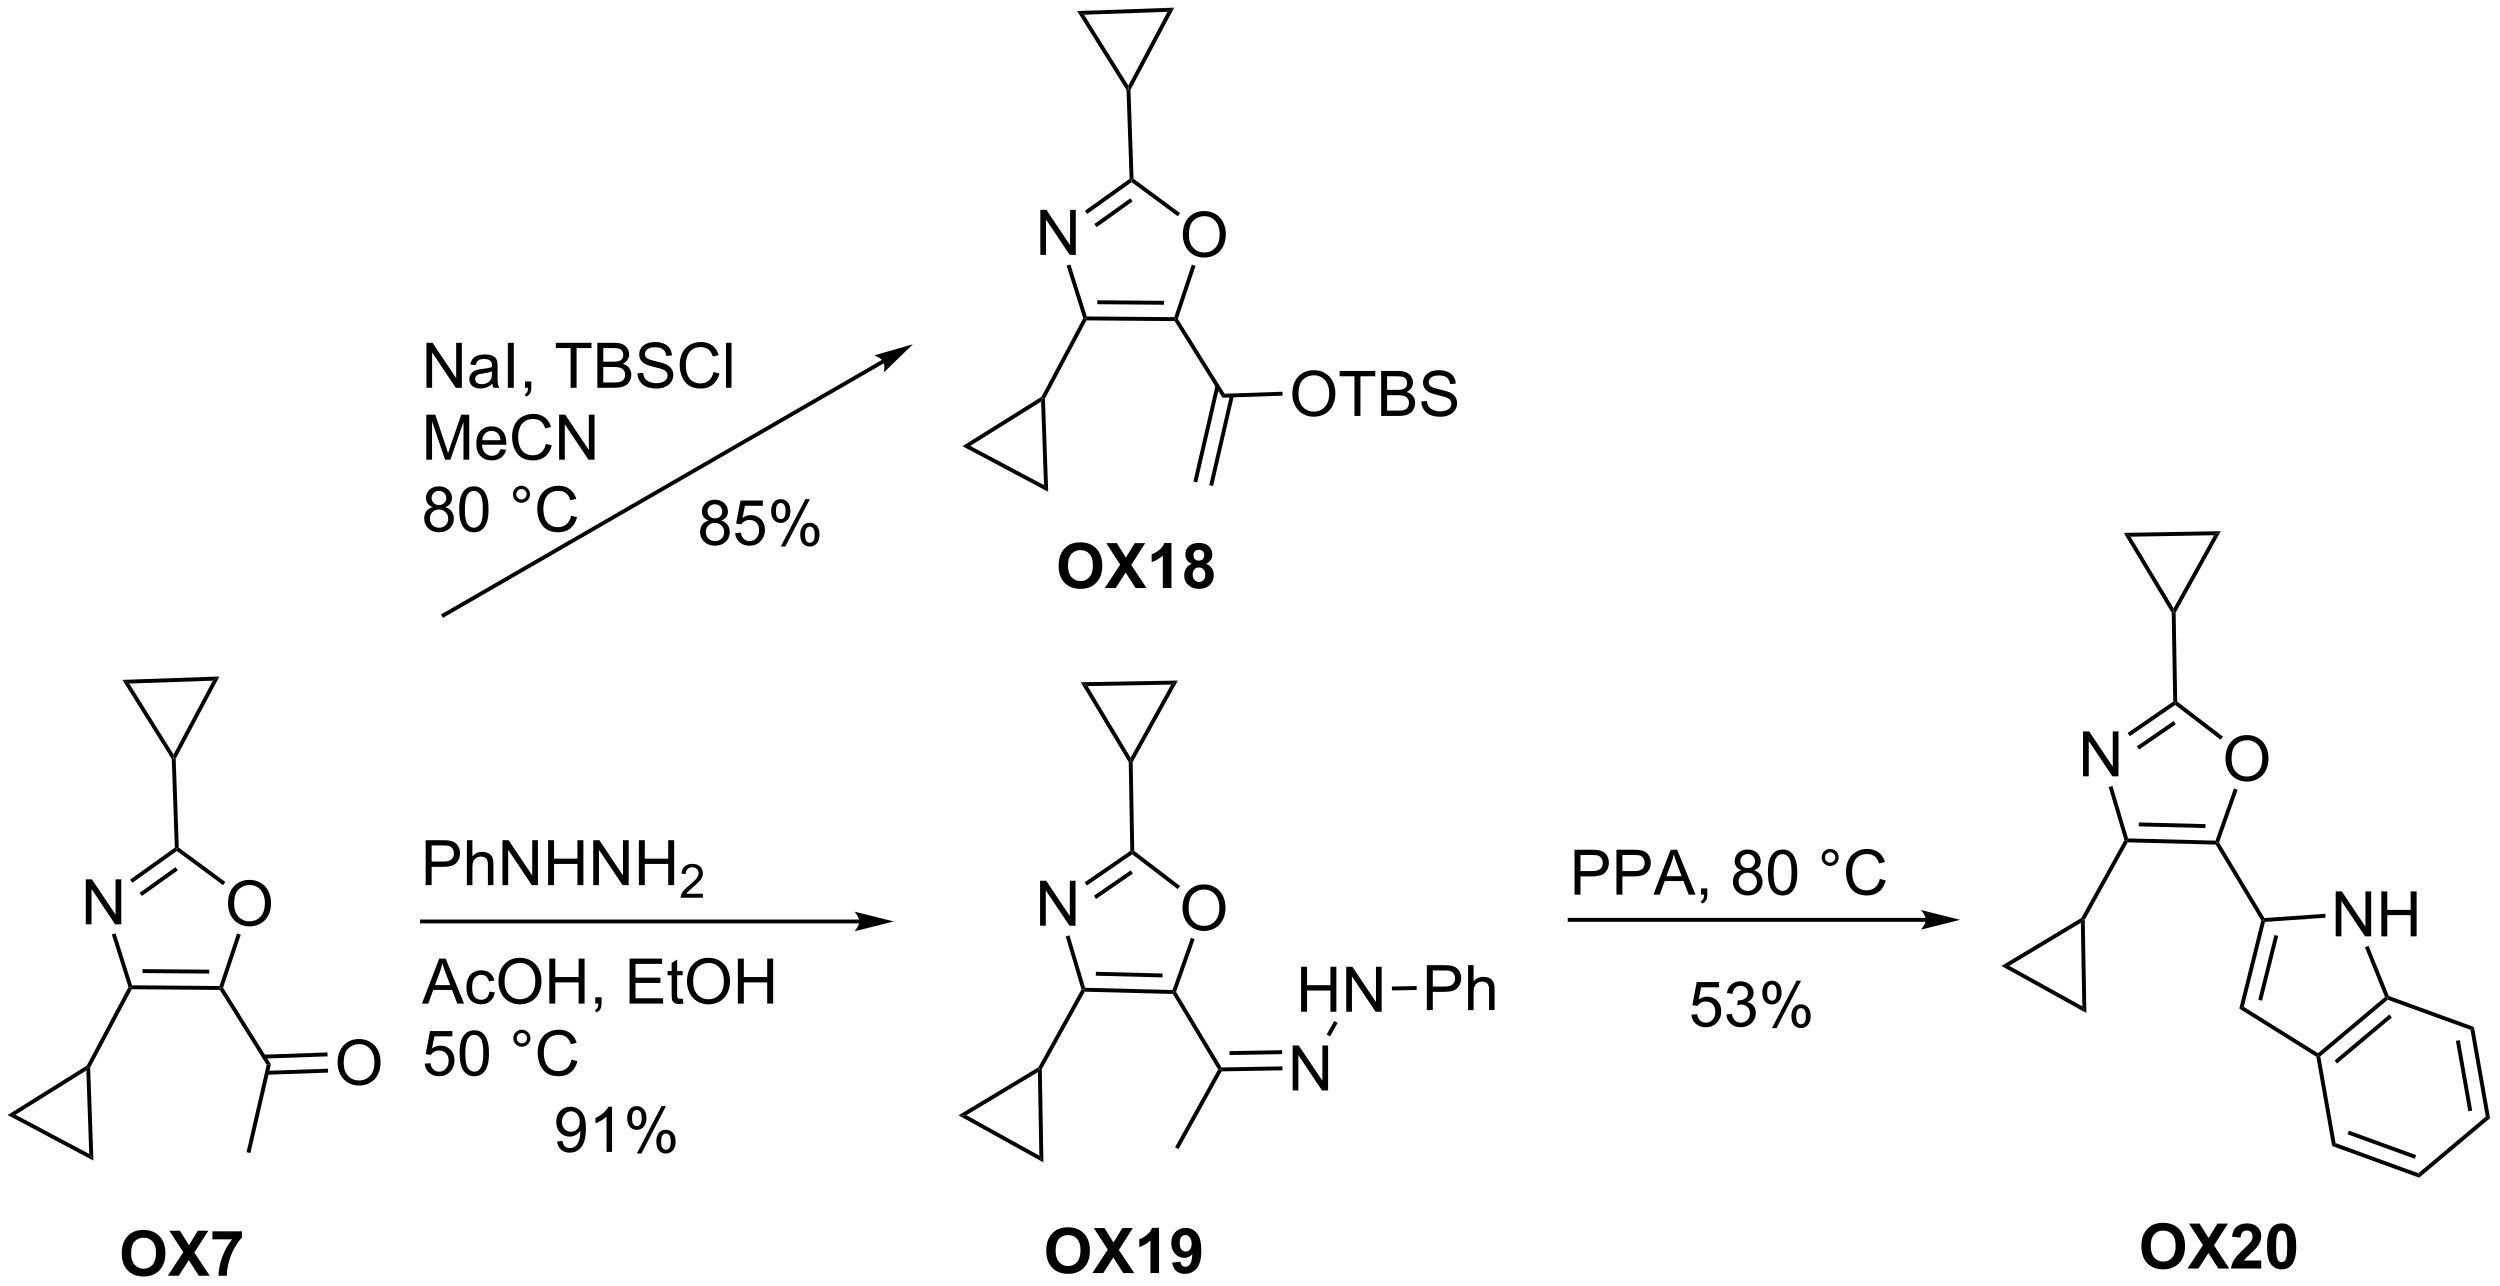 <?xml version="1.0" encoding="UTF-8"?>
<!DOCTYPE svg PUBLIC '-//W3C//DTD SVG 1.0//EN'
          'http://www.w3.org/TR/2001/REC-SVG-20010904/DTD/svg10.dtd'>
<svg stroke-dasharray="none" shape-rendering="auto" xmlns="http://www.w3.org/2000/svg" font-family="'Dialog'" text-rendering="auto" width="873" fill-opacity="1" color-interpolation="auto" color-rendering="auto" preserveAspectRatio="xMidYMid meet" font-size="12px" viewBox="0 0 873 449" fill="black" xmlns:xlink="http://www.w3.org/1999/xlink" stroke="black" image-rendering="auto" stroke-miterlimit="10" stroke-linecap="square" stroke-linejoin="miter" font-style="normal" stroke-width="1" height="449" stroke-dashoffset="0" font-weight="normal" stroke-opacity="1"
><!--Generated by the Batik Graphics2D SVG Generator--><defs id="genericDefs"
  /><g
  ><defs id="defs1"
    ><clipPath clipPathUnits="userSpaceOnUse" id="clipPath1"
      ><path d="M0.646 0.646 L327.707 0.646 L327.707 168.796 L0.646 168.796 L0.646 0.646 Z"
      /></clipPath
      ><clipPath clipPathUnits="userSpaceOnUse" id="clipPath2"
      ><path d="M73.339 60.33 L73.339 223.805 L391.306 223.805 L391.306 60.33 Z"
      /></clipPath
    ></defs
    ><g transform="scale(2.667,2.667) translate(-0.646,-0.646) matrix(1.029,0,0,1.029,-74.79,-61.41)"
    ><path d="M84.229 177.923 L84.229 172.197 L85.008 172.197 L88.016 176.691 L88.016 172.197 L88.742 172.197 L88.742 177.923 L87.963 177.923 L84.956 173.423 L84.956 177.923 L84.229 177.923 Z" stroke="none" clip-path="url(#clipPath2)"
    /></g
    ><g transform="matrix(2.743,0,0,2.743,-201.163,-165.482)"
    ><path d="M102.365 175.381 Q102.365 173.954 103.13 173.149 Q103.896 172.342 105.107 172.342 Q105.899 172.342 106.534 172.722 Q107.172 173.1 107.505 173.777 Q107.841 174.454 107.841 175.313 Q107.841 176.186 107.49 176.873 Q107.138 177.561 106.492 177.915 Q105.849 178.269 105.102 178.269 Q104.294 178.269 103.656 177.878 Q103.021 177.485 102.693 176.811 Q102.365 176.134 102.365 175.381 ZM103.146 175.392 Q103.146 176.428 103.701 177.024 Q104.258 177.618 105.099 177.618 Q105.953 177.618 106.505 177.017 Q107.06 176.415 107.06 175.311 Q107.06 174.61 106.823 174.089 Q106.586 173.569 106.13 173.282 Q105.677 172.993 105.109 172.993 Q104.305 172.993 103.724 173.548 Q103.146 174.1 103.146 175.392 Z" stroke="none" clip-path="url(#clipPath2)"
    /></g
    ><g transform="matrix(2.743,0,0,2.743,-201.163,-165.482)"
    ><path d="M95.597 168.237 L95.852 168.362 L95.849 168.671 L90.19 172.715 L89.9 172.308 ZM95.686 170.718 L91.103 173.992 L91.394 174.399 L95.977 171.124 Z" stroke="none" clip-path="url(#clipPath2)"
    /></g
    ><g transform="matrix(2.743,0,0,2.743,-201.163,-165.482)"
    ><path d="M87.577 179.299 L88.053 179.148 L90.146 185.764 L89.962 186.013 L89.692 185.988 Z" stroke="none" clip-path="url(#clipPath2)"
    /></g
    ><g transform="matrix(2.743,0,0,2.743,-201.163,-165.482)"
    ><path d="M90.112 186.264 L89.962 186.013 L90.146 185.764 L101.282 185.852 L101.462 186.104 L101.323 186.353 ZM91.48 184.205 L99.972 184.272 L99.976 183.772 L91.484 183.705 Z" stroke="none" clip-path="url(#clipPath2)"
    /></g
    ><g transform="matrix(2.743,0,0,2.743,-201.163,-165.482)"
    ><path d="M101.736 186.071 L101.462 186.104 L101.282 185.852 L103.513 179.166 L103.987 179.324 Z" stroke="none" clip-path="url(#clipPath2)"
    /></g
    ><g transform="matrix(2.743,0,0,2.743,-201.163,-165.482)"
    ><path d="M102.022 172.61 L101.725 173.012 L95.849 168.671 L95.852 168.362 L96.097 168.233 Z" stroke="none" clip-path="url(#clipPath2)"
    /></g
    ><g transform="matrix(2.743,0,0,2.743,-201.163,-165.482)"
    ><path d="M89.692 185.988 L89.962 186.013 L90.112 186.264 L84.815 196.225 L84.563 196.167 L84.374 195.99 Z" stroke="none" clip-path="url(#clipPath2)"
    /></g
    ><g transform="matrix(2.743,0,0,2.743,-201.163,-165.482)"
    ><path d="M101.323 186.353 L101.462 186.104 L101.736 186.071 L107.823 195.812 L107.289 195.901 Z" stroke="none" clip-path="url(#clipPath2)"
    /></g
    ><g transform="matrix(2.743,0,0,2.743,-201.163,-165.482)"
    ><path d="M107.289 195.901 L107.823 195.812 L105.213 207.118 L104.725 207.005 Z" stroke="none" clip-path="url(#clipPath2)"
    /></g
    ><g transform="matrix(2.743,0,0,2.743,-201.163,-165.482)"
    ><path d="M116.312 195.641 Q116.312 194.214 117.078 193.409 Q117.843 192.602 119.054 192.602 Q119.846 192.602 120.481 192.982 Q121.119 193.36 121.453 194.037 Q121.788 194.714 121.788 195.573 Q121.788 196.446 121.437 197.133 Q121.085 197.821 120.439 198.175 Q119.796 198.529 119.049 198.529 Q118.242 198.529 117.604 198.138 Q116.968 197.745 116.64 197.071 Q116.312 196.394 116.312 195.641 ZM117.093 195.651 Q117.093 196.688 117.648 197.284 Q118.205 197.878 119.046 197.878 Q119.9 197.878 120.453 197.276 Q121.007 196.675 121.007 195.571 Q121.007 194.87 120.77 194.349 Q120.533 193.828 120.078 193.542 Q119.624 193.253 119.057 193.253 Q118.252 193.253 117.671 193.808 Q117.093 194.36 117.093 195.651 Z" stroke="none" clip-path="url(#clipPath2)"
    /></g
    ><g transform="matrix(2.743,0,0,2.743,-201.163,-165.482)"
    ><path d="M107.323 197.15 L115.109 196.878 L115.092 196.379 L107.306 196.651 ZM106.931 195.093 L115.037 194.81 L115.02 194.31 L106.914 194.593 Z" stroke="none" clip-path="url(#clipPath2)"
    /></g
    ><g transform="matrix(2.743,0,0,2.743,-201.163,-165.482)"
    ><path d="M96.097 168.233 L95.852 168.362 L95.597 168.237 L95.203 156.945 L95.45 156.869 L95.703 156.928 Z" stroke="none" clip-path="url(#clipPath2)"
    /></g
    ><g transform="matrix(2.743,0,0,2.743,-201.163,-165.482)"
    ><path d="M95.703 156.928 L95.45 156.869 L95.433 156.37 L100.425 146.98 L101.273 146.45 Z" stroke="none" clip-path="url(#clipPath2)"
    /></g
    ><g transform="matrix(2.743,0,0,2.743,-201.163,-165.482)"
    ><path d="M101.273 146.45 L100.425 146.98 L89.798 147.351 L88.915 146.882 Z" stroke="none" clip-path="url(#clipPath2)"
    /></g
    ><g transform="matrix(2.743,0,0,2.743,-201.163,-165.482)"
    ><path d="M88.915 146.882 L89.798 147.351 L95.433 156.37 L95.45 156.869 L95.203 156.945 Z" stroke="none" clip-path="url(#clipPath2)"
    /></g
    ><g transform="matrix(2.743,0,0,2.743,-201.163,-165.482)"
    ><path d="M84.374 195.99 L84.563 196.167 L84.328 196.608 L75.31 202.244 L74.311 202.279 Z" stroke="none" clip-path="url(#clipPath2)"
    /></g
    ><g transform="matrix(2.743,0,0,2.743,-201.163,-165.482)"
    ><path d="M74.311 202.279 L75.31 202.244 L84.7 207.236 L85.23 208.084 Z" stroke="none" clip-path="url(#clipPath2)"
    /></g
    ><g transform="matrix(2.743,0,0,2.743,-201.163,-165.482)"
    ><path d="M85.23 208.084 L84.7 207.236 L84.328 196.608 L84.563 196.167 L84.815 196.225 Z" stroke="none" clip-path="url(#clipPath2)"
    /></g
    ><g transform="matrix(2.743,0,0,2.743,-201.163,-165.482)"
    ><path d="M205.777 92.775 L205.777 87.049 L206.555 87.049 L209.563 91.543 L209.563 87.049 L210.29 87.049 L210.29 92.775 L209.511 92.775 L206.503 88.275 L206.503 92.775 L205.777 92.775 Z" stroke="none" clip-path="url(#clipPath2)"
    /></g
    ><g transform="matrix(2.743,0,0,2.743,-201.163,-165.482)"
    ><path d="M223.912 90.233 Q223.912 88.806 224.678 88.001 Q225.443 87.194 226.654 87.194 Q227.446 87.194 228.081 87.574 Q228.719 87.952 229.053 88.629 Q229.389 89.306 229.389 90.165 Q229.389 91.037 229.037 91.725 Q228.685 92.412 228.04 92.767 Q227.396 93.121 226.649 93.121 Q225.842 93.121 225.204 92.73 Q224.568 92.337 224.24 91.662 Q223.912 90.985 223.912 90.233 ZM224.693 90.243 Q224.693 91.28 225.248 91.876 Q225.805 92.47 226.646 92.47 Q227.501 92.47 228.053 91.868 Q228.607 91.267 228.607 90.162 Q228.607 89.462 228.37 88.941 Q228.133 88.42 227.678 88.134 Q227.225 87.845 226.657 87.845 Q225.852 87.845 225.271 88.4 Q224.693 88.952 224.693 90.243 Z" stroke="none" clip-path="url(#clipPath2)"
    /></g
    ><g transform="matrix(2.743,0,0,2.743,-201.163,-165.482)"
    ><path d="M217.144 83.089 L217.399 83.214 L217.397 83.523 L211.738 87.567 L211.447 87.16 ZM217.233 85.569 L212.65 88.844 L212.941 89.251 L217.524 85.976 Z" stroke="none" clip-path="url(#clipPath2)"
    /></g
    ><g transform="matrix(2.743,0,0,2.743,-201.163,-165.482)"
    ><path d="M209.124 94.15 L209.601 94 L211.693 100.616 L211.509 100.865 L211.239 100.84 Z" stroke="none" clip-path="url(#clipPath2)"
    /></g
    ><g transform="matrix(2.743,0,0,2.743,-201.163,-165.482)"
    ><path d="M211.659 101.116 L211.509 100.865 L211.693 100.616 L222.829 100.704 L223.009 100.956 L222.87 101.205 ZM213.028 99.057 L221.52 99.124 L221.524 98.624 L213.032 98.557 Z" stroke="none" clip-path="url(#clipPath2)"
    /></g
    ><g transform="matrix(2.743,0,0,2.743,-201.163,-165.482)"
    ><path d="M223.284 100.923 L223.009 100.956 L222.829 100.704 L225.06 94.018 L225.535 94.176 Z" stroke="none" clip-path="url(#clipPath2)"
    /></g
    ><g transform="matrix(2.743,0,0,2.743,-201.163,-165.482)"
    ><path d="M223.57 87.462 L223.273 87.864 L217.397 83.523 L217.399 83.214 L217.645 83.085 Z" stroke="none" clip-path="url(#clipPath2)"
    /></g
    ><g transform="matrix(2.743,0,0,2.743,-201.163,-165.482)"
    ><path d="M211.239 100.84 L211.509 100.865 L211.659 101.116 L206.363 111.077 L206.111 111.019 L205.921 110.842 Z" stroke="none" clip-path="url(#clipPath2)"
    /></g
    ><g transform="matrix(2.743,0,0,2.743,-201.163,-165.482)"
    ><path d="M222.87 101.205 L223.009 100.956 L223.284 100.923 L229.239 110.453 L228.968 110.963 Z" stroke="none" clip-path="url(#clipPath2)"
    /></g
    ><g transform="matrix(2.743,0,0,2.743,-201.163,-165.482)"
    ><path d="M228.084 109.411 L225.264 121.624 L225.751 121.737 L228.571 109.523 ZM229.93 110.615 L227.281 122.09 L227.768 122.203 L230.418 110.727 Z" stroke="none" clip-path="url(#clipPath2)"
    /></g
    ><g transform="matrix(2.743,0,0,2.743,-201.163,-165.482)"
    ><path d="M237.859 110.493 Q237.859 109.066 238.625 108.261 Q239.391 107.454 240.601 107.454 Q241.393 107.454 242.029 107.834 Q242.667 108.212 243 108.889 Q243.336 109.566 243.336 110.425 Q243.336 111.297 242.984 111.985 Q242.633 112.672 241.987 113.027 Q241.344 113.381 240.596 113.381 Q239.789 113.381 239.151 112.99 Q238.516 112.597 238.187 111.922 Q237.859 111.245 237.859 110.493 ZM238.641 110.503 Q238.641 111.54 239.195 112.136 Q239.752 112.73 240.594 112.73 Q241.448 112.73 242 112.128 Q242.554 111.527 242.554 110.422 Q242.554 109.722 242.318 109.201 Q242.081 108.68 241.625 108.394 Q241.172 108.105 240.604 108.105 Q239.799 108.105 239.219 108.659 Q238.641 109.212 238.641 110.503 ZM245.769 113.282 L245.769 108.23 L243.881 108.23 L243.881 107.555 L248.42 107.555 L248.42 108.23 L246.527 108.23 L246.527 113.282 L245.769 113.282 ZM249.167 113.282 L249.167 107.555 L251.315 107.555 Q251.971 107.555 252.367 107.73 Q252.766 107.902 252.989 108.264 Q253.213 108.626 253.213 109.019 Q253.213 109.386 253.013 109.712 Q252.815 110.034 252.414 110.235 Q252.932 110.386 253.211 110.753 Q253.492 111.12 253.492 111.62 Q253.492 112.024 253.32 112.37 Q253.151 112.714 252.901 112.902 Q252.651 113.089 252.273 113.186 Q251.898 113.282 251.351 113.282 L249.167 113.282 ZM249.924 109.962 L251.164 109.962 Q251.667 109.962 251.885 109.894 Q252.174 109.808 252.32 109.61 Q252.469 109.409 252.469 109.11 Q252.469 108.824 252.331 108.607 Q252.195 108.391 251.94 108.311 Q251.687 108.23 251.07 108.23 L249.924 108.23 L249.924 109.962 ZM249.924 112.605 L251.351 112.605 Q251.719 112.605 251.867 112.579 Q252.127 112.532 252.302 112.422 Q252.479 112.313 252.591 112.105 Q252.706 111.894 252.706 111.62 Q252.706 111.3 252.542 111.066 Q252.377 110.829 252.086 110.732 Q251.797 110.636 251.25 110.636 L249.924 110.636 L249.924 112.605 ZM254.276 111.441 L254.992 111.378 Q255.042 111.808 255.226 112.084 Q255.414 112.36 255.804 112.529 Q256.195 112.699 256.682 112.699 Q257.117 112.699 257.448 112.571 Q257.781 112.441 257.943 112.217 Q258.104 111.993 258.104 111.727 Q258.104 111.456 257.948 111.256 Q257.791 111.055 257.432 110.917 Q257.203 110.829 256.414 110.639 Q255.625 110.449 255.307 110.282 Q254.898 110.066 254.695 109.748 Q254.495 109.43 254.495 109.034 Q254.495 108.602 254.739 108.225 Q254.987 107.847 255.458 107.652 Q255.932 107.456 256.51 107.456 Q257.148 107.456 257.633 107.662 Q258.12 107.868 258.38 108.266 Q258.643 108.665 258.664 109.167 L257.937 109.222 Q257.877 108.68 257.539 108.404 Q257.203 108.126 256.541 108.126 Q255.854 108.126 255.539 108.378 Q255.226 108.628 255.226 108.985 Q255.226 109.292 255.448 109.493 Q255.667 109.691 256.591 109.902 Q257.515 110.11 257.859 110.266 Q258.359 110.495 258.596 110.85 Q258.836 111.204 258.836 111.665 Q258.836 112.12 258.573 112.527 Q258.312 112.93 257.82 113.157 Q257.331 113.381 256.719 113.381 Q255.94 113.381 255.414 113.154 Q254.891 112.925 254.591 112.472 Q254.292 112.016 254.276 111.441 Z" stroke="none" clip-path="url(#clipPath2)"
    /></g
    ><g transform="matrix(2.743,0,0,2.743,-201.163,-165.482)"
    ><path d="M228.968 110.963 L229.239 110.453 L236.603 110.196 L236.621 110.696 Z" stroke="none" clip-path="url(#clipPath2)"
    /></g
    ><g transform="matrix(2.743,0,0,2.743,-201.163,-165.482)"
    ><path d="M217.645 83.085 L217.399 83.214 L217.144 83.089 L216.75 71.797 L216.998 71.721 L217.25 71.779 Z" stroke="none" clip-path="url(#clipPath2)"
    /></g
    ><g transform="matrix(2.743,0,0,2.743,-201.163,-165.482)"
    ><path d="M217.25 71.779 L216.998 71.721 L216.98 71.221 L221.972 61.832 L222.821 61.302 Z" stroke="none" clip-path="url(#clipPath2)"
    /></g
    ><g transform="matrix(2.743,0,0,2.743,-201.163,-165.482)"
    ><path d="M222.821 61.302 L221.972 61.832 L211.345 62.203 L210.462 61.734 Z" stroke="none" clip-path="url(#clipPath2)"
    /></g
    ><g transform="matrix(2.743,0,0,2.743,-201.163,-165.482)"
    ><path d="M210.462 61.734 L211.345 62.203 L216.98 71.221 L216.998 71.721 L216.75 71.797 Z" stroke="none" clip-path="url(#clipPath2)"
    /></g
    ><g transform="matrix(2.743,0,0,2.743,-201.163,-165.482)"
    ><path d="M205.921 110.842 L206.111 111.019 L205.876 111.46 L196.858 117.096 L195.858 117.13 Z" stroke="none" clip-path="url(#clipPath2)"
    /></g
    ><g transform="matrix(2.743,0,0,2.743,-201.163,-165.482)"
    ><path d="M195.858 117.13 L196.858 117.096 L206.247 122.088 L206.777 122.936 Z" stroke="none" clip-path="url(#clipPath2)"
    /></g
    ><g transform="matrix(2.743,0,0,2.743,-201.163,-165.482)"
    ><path d="M206.777 122.936 L206.247 122.088 L205.876 111.46 L206.111 111.019 L206.363 111.077 Z" stroke="none" clip-path="url(#clipPath2)"
    /></g
    ><g transform="matrix(2.743,0,0,2.743,-201.163,-165.482)"
    ><path d="M127.623 109.694 L127.623 103.967 L128.401 103.967 L131.409 108.462 L131.409 103.967 L132.136 103.967 L132.136 109.694 L131.357 109.694 L128.349 105.194 L128.349 109.694 L127.623 109.694 ZM136.025 109.181 Q135.635 109.514 135.273 109.652 Q134.913 109.788 134.499 109.788 Q133.814 109.788 133.447 109.454 Q133.08 109.118 133.08 108.6 Q133.08 108.295 133.218 108.043 Q133.358 107.79 133.582 107.639 Q133.806 107.486 134.088 107.407 Q134.296 107.353 134.713 107.303 Q135.564 107.202 135.968 107.061 Q135.97 106.915 135.97 106.876 Q135.97 106.446 135.773 106.272 Q135.502 106.032 134.97 106.032 Q134.476 106.032 134.239 106.207 Q134.002 106.381 133.89 106.821 L133.202 106.728 Q133.296 106.288 133.51 106.017 Q133.726 105.743 134.132 105.597 Q134.538 105.452 135.072 105.452 Q135.603 105.452 135.934 105.577 Q136.267 105.702 136.424 105.892 Q136.58 106.079 136.642 106.368 Q136.679 106.548 136.679 107.017 L136.679 107.954 Q136.679 108.936 136.723 109.196 Q136.767 109.454 136.9 109.694 L136.166 109.694 Q136.056 109.475 136.025 109.181 ZM135.968 107.611 Q135.585 107.767 134.819 107.876 Q134.385 107.939 134.205 108.017 Q134.025 108.095 133.926 108.246 Q133.83 108.397 133.83 108.579 Q133.83 108.861 134.043 109.048 Q134.257 109.236 134.666 109.236 Q135.072 109.236 135.387 109.058 Q135.705 108.881 135.853 108.571 Q135.968 108.334 135.968 107.868 L135.968 107.611 ZM137.987 109.694 L137.987 103.967 L138.745 103.967 L138.745 109.694 L137.987 109.694 ZM140.174 109.694 L140.174 108.892 L140.976 108.892 L140.976 109.694 Q140.976 110.136 140.819 110.407 Q140.663 110.678 140.322 110.827 L140.127 110.527 Q140.351 110.428 140.455 110.238 Q140.562 110.051 140.572 109.694 L140.174 109.694 ZM145.983 109.694 L145.983 104.642 L144.095 104.642 L144.095 103.967 L148.635 103.967 L148.635 104.642 L146.741 104.642 L146.741 109.694 L145.983 109.694 ZM149.381 109.694 L149.381 103.967 L151.529 103.967 Q152.185 103.967 152.581 104.142 Q152.98 104.314 153.203 104.676 Q153.428 105.038 153.428 105.431 Q153.428 105.798 153.227 106.124 Q153.029 106.446 152.628 106.647 Q153.146 106.798 153.425 107.165 Q153.706 107.532 153.706 108.032 Q153.706 108.436 153.534 108.782 Q153.365 109.126 153.115 109.314 Q152.865 109.501 152.487 109.597 Q152.112 109.694 151.565 109.694 L149.381 109.694 ZM150.138 106.374 L151.378 106.374 Q151.881 106.374 152.099 106.306 Q152.388 106.22 152.534 106.022 Q152.683 105.821 152.683 105.522 Q152.683 105.236 152.545 105.019 Q152.409 104.803 152.154 104.722 Q151.901 104.642 151.284 104.642 L150.138 104.642 L150.138 106.374 ZM150.138 109.017 L151.565 109.017 Q151.933 109.017 152.081 108.991 Q152.341 108.944 152.516 108.834 Q152.693 108.725 152.805 108.517 Q152.92 108.306 152.92 108.032 Q152.92 107.712 152.756 107.478 Q152.591 107.241 152.3 107.144 Q152.011 107.048 151.464 107.048 L150.138 107.048 L150.138 109.017 ZM154.49 107.853 L155.206 107.79 Q155.256 108.22 155.44 108.496 Q155.628 108.772 156.019 108.941 Q156.409 109.111 156.896 109.111 Q157.331 109.111 157.662 108.983 Q157.995 108.853 158.157 108.629 Q158.318 108.405 158.318 108.139 Q158.318 107.868 158.162 107.668 Q158.006 107.467 157.646 107.329 Q157.417 107.241 156.628 107.051 Q155.839 106.861 155.521 106.694 Q155.112 106.478 154.909 106.16 Q154.709 105.842 154.709 105.446 Q154.709 105.014 154.953 104.636 Q155.201 104.259 155.672 104.064 Q156.146 103.868 156.724 103.868 Q157.362 103.868 157.847 104.074 Q158.334 104.28 158.594 104.678 Q158.857 105.077 158.878 105.579 L158.151 105.634 Q158.091 105.092 157.753 104.816 Q157.417 104.538 156.756 104.538 Q156.068 104.538 155.753 104.79 Q155.44 105.04 155.44 105.397 Q155.44 105.704 155.662 105.905 Q155.881 106.103 156.805 106.314 Q157.73 106.522 158.073 106.678 Q158.573 106.907 158.81 107.261 Q159.05 107.616 159.05 108.077 Q159.05 108.532 158.787 108.939 Q158.526 109.342 158.034 109.569 Q157.545 109.793 156.933 109.793 Q156.154 109.793 155.628 109.566 Q155.105 109.337 154.805 108.884 Q154.506 108.428 154.49 107.853 ZM164.17 107.686 L164.928 107.876 Q164.69 108.811 164.071 109.303 Q163.451 109.793 162.558 109.793 Q161.631 109.793 161.05 109.415 Q160.472 109.038 160.167 108.324 Q159.865 107.608 159.865 106.788 Q159.865 105.892 160.206 105.228 Q160.55 104.561 161.18 104.215 Q161.81 103.868 162.568 103.868 Q163.428 103.868 164.013 104.306 Q164.599 104.743 164.831 105.538 L164.084 105.712 Q163.886 105.087 163.506 104.803 Q163.128 104.517 162.553 104.517 Q161.894 104.517 161.448 104.834 Q161.006 105.15 160.826 105.683 Q160.646 106.217 160.646 106.782 Q160.646 107.514 160.86 108.058 Q161.073 108.603 161.521 108.874 Q161.972 109.142 162.495 109.142 Q163.131 109.142 163.571 108.775 Q164.013 108.407 164.17 107.686 ZM165.757 109.694 L165.757 103.967 L166.46 103.967 L166.46 109.694 L165.757 109.694 Z" stroke="none" clip-path="url(#clipPath2)"
    /></g
    ><g transform="matrix(2.743,0,0,2.743,-201.163,-165.482)"
    ><path d="M127.607 118.844 L127.607 113.117 L128.748 113.117 L130.105 117.172 Q130.292 117.737 130.378 118.018 Q130.474 117.706 130.683 117.102 L132.053 113.117 L133.073 113.117 L133.073 118.844 L132.341 118.844 L132.341 114.049 L130.678 118.844 L129.995 118.844 L128.339 113.969 L128.339 118.844 L127.607 118.844 ZM137.045 117.508 L137.771 117.596 Q137.599 118.234 137.133 118.586 Q136.67 118.938 135.948 118.938 Q135.037 118.938 134.503 118.378 Q133.972 117.815 133.972 116.805 Q133.972 115.758 134.511 115.18 Q135.05 114.602 135.909 114.602 Q136.74 114.602 137.266 115.169 Q137.795 115.734 137.795 116.76 Q137.795 116.823 137.792 116.948 L134.698 116.948 Q134.737 117.633 135.084 117.998 Q135.433 118.359 135.951 118.359 Q136.339 118.359 136.612 118.156 Q136.886 117.953 137.045 117.508 ZM134.737 116.37 L137.053 116.37 Q137.006 115.846 136.787 115.586 Q136.451 115.18 135.917 115.18 Q135.433 115.18 135.102 115.505 Q134.771 115.828 134.737 116.37 ZM142.83 116.836 L143.588 117.026 Q143.351 117.961 142.731 118.453 Q142.111 118.943 141.218 118.943 Q140.291 118.943 139.71 118.565 Q139.132 118.188 138.827 117.474 Q138.525 116.758 138.525 115.938 Q138.525 115.042 138.866 114.378 Q139.21 113.711 139.84 113.365 Q140.47 113.018 141.228 113.018 Q142.088 113.018 142.674 113.456 Q143.26 113.893 143.491 114.688 L142.744 114.862 Q142.546 114.237 142.166 113.953 Q141.788 113.667 141.213 113.667 Q140.554 113.667 140.108 113.984 Q139.666 114.299 139.486 114.833 Q139.306 115.367 139.306 115.932 Q139.306 116.664 139.52 117.208 Q139.733 117.753 140.181 118.023 Q140.632 118.292 141.155 118.292 Q141.791 118.292 142.231 117.924 Q142.674 117.557 142.83 116.836 ZM144.513 118.844 L144.513 113.117 L145.292 113.117 L148.3 117.612 L148.3 113.117 L149.026 113.117 L149.026 118.844 L148.248 118.844 L145.24 114.344 L145.24 118.844 L144.513 118.844 Z" stroke="none" clip-path="url(#clipPath2)"
    /></g
    ><g transform="matrix(2.743,0,0,2.743,-201.163,-165.482)"
    ><path d="M128.428 124.887 Q127.99 124.728 127.779 124.431 Q127.568 124.134 127.568 123.72 Q127.568 123.095 128.016 122.671 Q128.466 122.244 129.214 122.244 Q129.964 122.244 130.42 122.679 Q130.878 123.114 130.878 123.739 Q130.878 124.137 130.667 124.434 Q130.459 124.728 130.034 124.887 Q130.56 125.059 130.836 125.442 Q131.112 125.825 131.112 126.356 Q131.112 127.09 130.591 127.593 Q130.073 128.093 129.224 128.093 Q128.378 128.093 127.857 127.59 Q127.339 127.088 127.339 126.338 Q127.339 125.778 127.62 125.403 Q127.904 125.025 128.428 124.887 ZM128.287 123.697 Q128.287 124.103 128.547 124.361 Q128.81 124.619 129.23 124.619 Q129.636 124.619 129.894 124.364 Q130.154 124.106 130.154 123.736 Q130.154 123.348 129.886 123.085 Q129.62 122.822 129.222 122.822 Q128.818 122.822 128.553 123.08 Q128.287 123.338 128.287 123.697 ZM128.06 126.34 Q128.06 126.642 128.203 126.924 Q128.347 127.205 128.628 127.358 Q128.909 127.512 129.232 127.512 Q129.737 127.512 130.065 127.189 Q130.394 126.864 130.394 126.364 Q130.394 125.856 130.055 125.525 Q129.716 125.192 129.209 125.192 Q128.714 125.192 128.386 125.52 Q128.06 125.848 128.06 126.34 ZM131.796 125.168 Q131.796 124.153 132.004 123.535 Q132.213 122.916 132.624 122.58 Q133.038 122.244 133.663 122.244 Q134.124 122.244 134.47 122.429 Q134.819 122.614 135.046 122.965 Q135.273 123.314 135.4 123.817 Q135.53 124.317 135.53 125.168 Q135.53 126.176 135.322 126.796 Q135.116 127.416 134.702 127.754 Q134.291 128.093 133.663 128.093 Q132.835 128.093 132.361 127.496 Q131.796 126.783 131.796 125.168 ZM132.517 125.168 Q132.517 126.58 132.848 127.046 Q133.179 127.512 133.663 127.512 Q134.148 127.512 134.476 127.043 Q134.806 126.575 134.806 125.168 Q134.806 123.754 134.476 123.291 Q134.148 122.825 133.655 122.825 Q133.171 122.825 132.882 123.236 Q132.517 123.759 132.517 125.168 ZM138.635 123.252 Q138.635 122.801 138.952 122.486 Q139.273 122.168 139.718 122.168 Q140.171 122.168 140.486 122.486 Q140.804 122.801 140.804 123.252 Q140.804 123.7 140.483 124.02 Q140.166 124.338 139.718 124.338 Q139.273 124.338 138.952 124.022 Q138.635 123.705 138.635 123.252 ZM139.062 123.252 Q139.062 123.525 139.254 123.718 Q139.447 123.91 139.72 123.91 Q139.991 123.91 140.184 123.718 Q140.377 123.525 140.377 123.252 Q140.377 122.978 140.184 122.785 Q139.991 122.59 139.72 122.59 Q139.447 122.59 139.254 122.785 Q139.062 122.978 139.062 123.252 ZM146.037 125.986 L146.795 126.176 Q146.558 127.111 145.938 127.603 Q145.318 128.093 144.425 128.093 Q143.498 128.093 142.917 127.715 Q142.339 127.338 142.034 126.624 Q141.732 125.908 141.732 125.088 Q141.732 124.192 142.073 123.528 Q142.417 122.861 143.047 122.515 Q143.678 122.168 144.435 122.168 Q145.295 122.168 145.881 122.606 Q146.466 123.043 146.698 123.838 L145.951 124.012 Q145.753 123.387 145.373 123.103 Q144.995 122.817 144.42 122.817 Q143.761 122.817 143.315 123.134 Q142.873 123.45 142.693 123.983 Q142.513 124.517 142.513 125.082 Q142.513 125.814 142.727 126.358 Q142.94 126.903 143.388 127.174 Q143.839 127.442 144.362 127.442 Q144.998 127.442 145.438 127.075 Q145.881 126.707 146.037 125.986 Z" stroke="none" clip-path="url(#clipPath2)"
    /></g
    ><g transform="matrix(2.743,0,0,2.743,-201.163,-165.482)"
    ><path d="M185.646 106.126 L129.694 138.43 L129.477 138.555 L129.727 138.988 L129.944 138.863 L185.895 106.559 L186.112 106.434 L185.862 106.001 L185.646 106.126 ZM189.559 104.155 L184.604 105.573 C184.604 105.573 185.497 105.869 185.77 106.343 C186.044 106.816 185.854 107.738 185.854 107.738 Z" stroke="none" clip-path="url(#clipPath2)"
    /></g
    ><g transform="matrix(2.743,0,0,2.743,-201.163,-165.482)"
    ><path d="M163.556 126.592 Q163.119 126.433 162.908 126.136 Q162.697 125.84 162.697 125.426 Q162.697 124.801 163.145 124.376 Q163.595 123.949 164.343 123.949 Q165.093 123.949 165.548 124.384 Q166.007 124.819 166.007 125.444 Q166.007 125.842 165.796 126.139 Q165.587 126.433 165.163 126.592 Q165.689 126.764 165.965 127.147 Q166.241 127.53 166.241 128.061 Q166.241 128.795 165.72 129.298 Q165.202 129.798 164.353 129.798 Q163.507 129.798 162.986 129.295 Q162.468 128.793 162.468 128.043 Q162.468 127.483 162.749 127.108 Q163.033 126.73 163.556 126.592 ZM163.415 125.402 Q163.415 125.808 163.676 126.066 Q163.939 126.324 164.358 126.324 Q164.764 126.324 165.022 126.069 Q165.283 125.811 165.283 125.441 Q165.283 125.053 165.014 124.79 Q164.749 124.527 164.35 124.527 Q163.947 124.527 163.681 124.785 Q163.415 125.043 163.415 125.402 ZM163.189 128.045 Q163.189 128.347 163.332 128.629 Q163.475 128.91 163.757 129.064 Q164.038 129.217 164.361 129.217 Q164.866 129.217 165.194 128.894 Q165.522 128.569 165.522 128.069 Q165.522 127.561 165.184 127.23 Q164.845 126.897 164.337 126.897 Q163.843 126.897 163.514 127.225 Q163.189 127.553 163.189 128.045 ZM166.924 128.199 L167.661 128.137 Q167.745 128.676 168.042 128.946 Q168.341 129.217 168.763 129.217 Q169.271 129.217 169.623 128.834 Q169.974 128.452 169.974 127.819 Q169.974 127.217 169.636 126.871 Q169.299 126.522 168.753 126.522 Q168.411 126.522 168.138 126.678 Q167.865 126.832 167.708 127.077 L167.049 126.991 L167.604 124.051 L170.451 124.051 L170.451 124.722 L168.167 124.722 L167.857 126.261 Q168.373 125.902 168.94 125.902 Q169.69 125.902 170.206 126.423 Q170.721 126.941 170.721 127.756 Q170.721 128.535 170.268 129.1 Q169.716 129.798 168.763 129.798 Q167.982 129.798 167.487 129.361 Q166.995 128.92 166.924 128.199 ZM171.507 125.347 Q171.507 124.733 171.814 124.303 Q172.124 123.874 172.71 123.874 Q173.249 123.874 173.6 124.259 Q173.954 124.644 173.954 125.389 Q173.954 126.116 173.598 126.509 Q173.241 126.902 172.718 126.902 Q172.197 126.902 171.85 126.517 Q171.507 126.129 171.507 125.347 ZM172.728 124.358 Q172.468 124.358 172.293 124.584 Q172.119 124.811 172.119 125.418 Q172.119 125.967 172.293 126.194 Q172.47 126.418 172.728 126.418 Q172.994 126.418 173.168 126.191 Q173.343 125.965 173.343 125.363 Q173.343 124.808 173.165 124.584 Q172.991 124.358 172.728 124.358 ZM172.733 129.91 L175.866 123.874 L176.436 123.874 L173.314 129.91 L172.733 129.91 ZM175.21 128.355 Q175.21 127.738 175.517 127.311 Q175.827 126.881 176.415 126.881 Q176.954 126.881 177.309 127.267 Q177.663 127.652 177.663 128.397 Q177.663 129.124 177.304 129.517 Q176.947 129.91 176.421 129.91 Q175.9 129.91 175.554 129.522 Q175.21 129.131 175.21 128.355 ZM176.436 127.366 Q176.171 127.366 175.996 127.592 Q175.822 127.819 175.822 128.426 Q175.822 128.972 175.996 129.199 Q176.173 129.426 176.431 129.426 Q176.702 129.426 176.874 129.199 Q177.048 128.972 177.048 128.371 Q177.048 127.816 176.871 127.592 Q176.697 127.366 176.436 127.366 Z" stroke="none" clip-path="url(#clipPath2)"
    /></g
    ><g transform="matrix(2.743,0,0,2.743,-201.163,-165.482)"
    ><path d="M182.742 177.387 L127.068 177.387 L126.818 177.387 L126.818 177.887 L127.068 177.887 L182.742 177.887 L182.992 177.887 L182.992 177.387 L182.742 177.387 ZM187.117 177.637 L182.117 176.387 C182.117 176.387 182.742 177.091 182.742 177.637 C182.742 178.184 182.117 178.887 182.117 178.887 Z" stroke="none" clip-path="url(#clipPath2)"
    /></g
    ><g transform="matrix(2.743,0,0,2.743,-201.163,-165.482)"
    ><path d="M208.108 132.369 Q208.108 131.494 208.369 130.9 Q208.564 130.462 208.902 130.116 Q209.241 129.767 209.642 129.598 Q210.179 129.371 210.876 129.371 Q212.142 129.371 212.902 130.158 Q213.663 130.941 213.663 132.34 Q213.663 133.728 212.908 134.512 Q212.155 135.296 210.892 135.296 Q209.616 135.296 208.861 134.517 Q208.108 133.736 208.108 132.369 ZM209.298 132.329 Q209.298 133.301 209.746 133.804 Q210.197 134.306 210.889 134.306 Q211.579 134.306 212.022 133.809 Q212.468 133.309 212.468 132.314 Q212.468 131.329 212.035 130.845 Q211.603 130.361 210.889 130.361 Q210.173 130.361 209.736 130.85 Q209.298 131.34 209.298 132.329 ZM213.982 135.197 L215.94 132.207 L214.167 129.47 L215.518 129.47 L216.667 131.309 L217.792 129.47 L219.13 129.47 L217.349 132.251 L219.307 135.197 L217.911 135.197 L216.643 133.215 L215.37 135.197 L213.982 135.197 ZM222.466 135.197 L221.37 135.197 L221.37 131.059 Q220.768 131.621 219.951 131.892 L219.951 130.895 Q220.38 130.754 220.883 130.363 Q221.388 129.97 221.576 129.447 L222.466 129.447 L222.466 135.197 ZM225.048 132.106 Q224.624 131.926 224.429 131.613 Q224.236 131.298 224.236 130.923 Q224.236 130.283 224.684 129.866 Q225.132 129.447 225.954 129.447 Q226.772 129.447 227.223 129.866 Q227.673 130.283 227.673 130.923 Q227.673 131.322 227.465 131.632 Q227.259 131.941 226.884 132.106 Q227.361 132.298 227.608 132.666 Q227.858 133.033 227.858 133.512 Q227.858 134.306 227.35 134.804 Q226.845 135.298 226.007 135.298 Q225.225 135.298 224.704 134.887 Q224.093 134.402 224.093 133.559 Q224.093 133.095 224.322 132.707 Q224.554 132.316 225.048 132.106 ZM225.275 131.001 Q225.275 131.329 225.46 131.514 Q225.647 131.697 225.954 131.697 Q226.267 131.697 226.454 131.512 Q226.642 131.324 226.642 130.996 Q226.642 130.689 226.457 130.504 Q226.272 130.316 225.968 130.316 Q225.65 130.316 225.462 130.504 Q225.275 130.691 225.275 131.001 ZM225.173 133.454 Q225.173 133.908 225.405 134.163 Q225.639 134.416 225.986 134.416 Q226.327 134.416 226.548 134.171 Q226.772 133.926 226.772 133.465 Q226.772 133.064 226.546 132.819 Q226.319 132.574 225.97 132.574 Q225.569 132.574 225.371 132.853 Q225.173 133.129 225.173 133.454 Z" stroke="none" clip-path="url(#clipPath2)"
    /></g
    ><g transform="matrix(2.743,0,0,2.743,-201.163,-165.482)"
    ><path d="M205.745 178.177 L205.745 172.451 L206.523 172.451 L209.531 176.945 L209.531 172.451 L210.258 172.451 L210.258 178.177 L209.479 178.177 L206.471 173.677 L206.471 178.177 L205.745 178.177 Z" stroke="none" clip-path="url(#clipPath2)"
    /></g
    ><g transform="matrix(2.743,0,0,2.743,-201.163,-165.482)"
    ><path d="M223.875 175.96 Q223.875 174.533 224.64 173.728 Q225.406 172.921 226.617 172.921 Q227.409 172.921 228.044 173.301 Q228.682 173.678 229.015 174.356 Q229.351 175.033 229.351 175.892 Q229.351 176.764 229 177.452 Q228.648 178.139 228.002 178.494 Q227.359 178.848 226.612 178.848 Q225.804 178.848 225.167 178.457 Q224.531 178.064 224.203 177.389 Q223.875 176.712 223.875 175.96 ZM224.656 175.97 Q224.656 177.006 225.211 177.603 Q225.768 178.197 226.609 178.197 Q227.463 178.197 228.015 177.595 Q228.57 176.994 228.57 175.889 Q228.57 175.189 228.333 174.668 Q228.096 174.147 227.64 173.861 Q227.187 173.572 226.62 173.572 Q225.815 173.572 225.234 174.126 Q224.656 174.678 224.656 175.97 Z" stroke="none" clip-path="url(#clipPath2)"
    /></g
    ><g transform="matrix(2.743,0,0,2.743,-201.163,-165.482)"
    ><path d="M217.23 168.651 L217.482 168.78 L217.475 169.089 L211.702 173.064 L211.418 172.652 ZM217.276 171.132 L212.592 174.357 L212.876 174.769 L217.559 171.544 Z" stroke="none" clip-path="url(#clipPath2)"
    /></g
    ><g transform="matrix(2.743,0,0,2.743,-201.163,-165.482)"
    ><path d="M209.011 179.548 L209.49 179.406 L211.474 186.081 L211.286 186.326 L211.016 186.296 Z" stroke="none" clip-path="url(#clipPath2)"
    /></g
    ><g transform="matrix(2.743,0,0,2.743,-201.163,-165.482)"
    ><path d="M211.431 186.58 L211.286 186.326 L211.474 186.081 L222.607 186.363 L222.782 186.617 L222.638 186.864 ZM212.835 184.544 L221.325 184.76 L221.337 184.26 L212.848 184.045 Z" stroke="none" clip-path="url(#clipPath2)"
    /></g
    ><g transform="matrix(2.743,0,0,2.743,-201.163,-165.482)"
    ><path d="M223.057 186.589 L222.782 186.617 L222.607 186.363 L224.952 179.721 L225.424 179.888 Z" stroke="none" clip-path="url(#clipPath2)"
    /></g
    ><g transform="matrix(2.743,0,0,2.743,-201.163,-165.482)"
    ><path d="M223.56 173.121 L223.256 173.518 L217.475 169.089 L217.482 168.78 L217.73 168.655 Z" stroke="none" clip-path="url(#clipPath2)"
    /></g
    ><g transform="matrix(2.743,0,0,2.743,-201.163,-165.482)"
    ><path d="M211.016 186.296 L211.286 186.326 L211.431 186.58 L205.962 196.447 L205.71 196.384 L205.524 196.204 Z" stroke="none" clip-path="url(#clipPath2)"
    /></g
    ><g transform="matrix(2.743,0,0,2.743,-201.163,-165.482)"
    ><path d="M222.638 186.864 L222.782 186.617 L223.057 186.589 L228.845 196.222 L228.705 196.475 L228.416 196.48 Z" stroke="none" clip-path="url(#clipPath2)"
    /></g
    ><g transform="matrix(2.743,0,0,2.743,-201.163,-165.482)"
    ><path d="M228.416 196.48 L228.705 196.475 L228.854 196.722 L223.368 206.619 L222.93 206.377 Z" stroke="none" clip-path="url(#clipPath2)"
    /></g
    ><g transform="matrix(2.743,0,0,2.743,-201.163,-165.482)"
    ><path d="M237.898 199.15 L237.898 193.423 L238.676 193.423 L241.684 197.918 L241.684 193.423 L242.411 193.423 L242.411 199.15 L241.632 199.15 L238.624 194.65 L238.624 199.15 L237.898 199.15 Z" stroke="none" clip-path="url(#clipPath2)"
    /></g
    ><g transform="matrix(2.743,0,0,2.743,-201.163,-165.482)"
    ><path d="M228.854 196.722 L228.705 196.475 L228.845 196.222 L236.593 196.087 L236.602 196.587 ZM229.864 194.641 L236.566 194.524 L236.557 194.024 L229.855 194.142 Z" stroke="none" clip-path="url(#clipPath2)"
    /></g
    ><g transform="matrix(2.743,0,0,2.743,-201.163,-165.482)"
    ><path d="M217.73 168.655 L217.482 168.78 L217.23 168.651 L217.033 157.354 L217.282 157.282 L217.533 157.345 Z" stroke="none" clip-path="url(#clipPath2)"
    /></g
    ><g transform="matrix(2.743,0,0,2.743,-201.163,-165.482)"
    ><path d="M217.533 157.345 L217.282 157.282 L217.273 156.782 L222.428 147.482 L223.286 146.967 Z" stroke="none" clip-path="url(#clipPath2)"
    /></g
    ><g transform="matrix(2.743,0,0,2.743,-201.163,-165.482)"
    ><path d="M223.286 146.967 L222.428 147.482 L211.796 147.667 L210.921 147.182 Z" stroke="none" clip-path="url(#clipPath2)"
    /></g
    ><g transform="matrix(2.743,0,0,2.743,-201.163,-165.482)"
    ><path d="M210.921 147.182 L211.796 147.667 L217.273 156.782 L217.282 157.282 L217.033 157.354 Z" stroke="none" clip-path="url(#clipPath2)"
    /></g
    ><g transform="matrix(2.743,0,0,2.743,-201.163,-165.482)"
    ><path d="M205.524 196.204 L205.71 196.384 L205.468 196.821 L196.353 202.298 L195.353 202.316 Z" stroke="none" clip-path="url(#clipPath2)"
    /></g
    ><g transform="matrix(2.743,0,0,2.743,-201.163,-165.482)"
    ><path d="M195.353 202.316 L196.353 202.298 L205.654 207.454 L206.169 208.311 Z" stroke="none" clip-path="url(#clipPath2)"
    /></g
    ><g transform="matrix(2.743,0,0,2.743,-201.163,-165.482)"
    ><path d="M206.169 208.311 L205.654 207.454 L205.468 196.821 L205.71 196.384 L205.962 196.447 Z" stroke="none" clip-path="url(#clipPath2)"
    /></g
    ><g transform="matrix(2.743,0,0,2.743,-201.163,-165.482)"
    ><path d="M238.973 189.126 L238.973 183.4 L239.731 183.4 L239.731 185.751 L242.708 185.751 L242.708 183.4 L243.465 183.4 L243.465 189.126 L242.708 189.126 L242.708 186.426 L239.731 186.426 L239.731 189.126 L238.973 189.126 ZM244.719 189.126 L244.719 183.4 L245.498 183.4 L248.506 187.895 L248.506 183.4 L249.232 183.4 L249.232 189.126 L248.454 189.126 L245.446 184.626 L245.446 189.126 L244.719 189.126 Z" stroke="none" clip-path="url(#clipPath2)"
    /></g
    ><g transform="matrix(2.743,0,0,2.743,-201.163,-165.482)"
    ><path d="M242.668 192.272 L242.23 192.03 L243.186 190.305 L243.624 190.548 Z" stroke="none" clip-path="url(#clipPath2)"
    /></g
    ><g transform="matrix(2.743,0,0,2.743,-201.163,-165.482)"
    ><path d="M254.982 188.927 L254.982 183.2 L257.144 183.2 Q257.714 183.2 258.014 183.255 Q258.435 183.325 258.719 183.523 Q259.006 183.718 259.18 184.075 Q259.355 184.429 259.355 184.856 Q259.355 185.585 258.889 186.093 Q258.425 186.598 257.209 186.598 L255.74 186.598 L255.74 188.927 L254.982 188.927 ZM255.74 185.921 L257.222 185.921 Q257.956 185.921 258.264 185.648 Q258.573 185.374 258.573 184.88 Q258.573 184.52 258.391 184.265 Q258.209 184.007 257.912 183.927 Q257.722 183.874 257.206 183.874 L255.74 183.874 L255.74 185.921 ZM260.23 188.927 L260.23 183.2 L260.933 183.2 L260.933 185.255 Q261.425 184.684 262.175 184.684 Q262.636 184.684 262.974 184.867 Q263.316 185.046 263.462 185.367 Q263.607 185.687 263.607 186.296 L263.607 188.927 L262.904 188.927 L262.904 186.296 Q262.904 185.77 262.675 185.531 Q262.449 185.288 262.029 185.288 Q261.717 185.288 261.441 185.452 Q261.167 185.614 261.05 185.893 Q260.933 186.169 260.933 186.656 L260.933 188.927 L260.23 188.927 Z" stroke="none" clip-path="url(#clipPath2)"
    /></g
    ><g transform="matrix(2.743,0,0,2.743,-201.163,-165.482)"
    ><path d="M250.539 186.417 L250.53 185.917 L253.686 185.862 L253.694 186.362 Z" stroke="none" clip-path="url(#clipPath2)"
    /></g
    ><g transform="matrix(2.743,0,0,2.743,-201.163,-165.482)"
    ><path d="M338.519 159.162 L338.519 153.436 L339.298 153.436 L342.306 157.931 L342.306 153.436 L343.032 153.436 L343.032 159.162 L342.253 159.162 L339.246 154.662 L339.246 159.162 L338.519 159.162 Z" stroke="none" clip-path="url(#clipPath2)"
    /></g
    ><g transform="matrix(2.743,0,0,2.743,-201.163,-165.482)"
    ><path d="M356.649 156.945 Q356.649 155.518 357.415 154.713 Q358.18 153.906 359.391 153.906 Q360.183 153.906 360.818 154.286 Q361.457 154.664 361.79 155.341 Q362.126 156.018 362.126 156.877 Q362.126 157.75 361.774 158.437 Q361.423 159.125 360.777 159.479 Q360.134 159.833 359.386 159.833 Q358.579 159.833 357.941 159.442 Q357.305 159.049 356.977 158.375 Q356.649 157.698 356.649 156.945 ZM357.43 156.956 Q357.43 157.992 357.985 158.588 Q358.542 159.182 359.384 159.182 Q360.238 159.182 360.79 158.581 Q361.344 157.979 361.344 156.875 Q361.344 156.174 361.108 155.653 Q360.871 155.132 360.415 154.846 Q359.962 154.557 359.394 154.557 Q358.589 154.557 358.009 155.112 Q357.43 155.664 357.43 156.956 Z" stroke="none" clip-path="url(#clipPath2)"
    /></g
    ><g transform="matrix(2.743,0,0,2.743,-201.163,-165.482)"
    ><path d="M350.005 149.636 L350.257 149.766 L350.249 150.075 L344.477 154.049 L344.193 153.637 ZM350.05 152.118 L345.367 155.342 L345.651 155.754 L350.334 152.53 Z" stroke="none" clip-path="url(#clipPath2)"
    /></g
    ><g transform="matrix(2.743,0,0,2.743,-201.163,-165.482)"
    ><path d="M341.786 160.534 L342.265 160.391 L344.248 167.066 L344.06 167.311 L343.791 167.282 Z" stroke="none" clip-path="url(#clipPath2)"
    /></g
    ><g transform="matrix(2.743,0,0,2.743,-201.163,-165.482)"
    ><path d="M344.205 167.565 L344.06 167.311 L344.248 167.066 L355.381 167.348 L355.557 167.603 L355.413 167.849 ZM345.61 165.53 L354.099 165.745 L354.112 165.245 L345.622 165.03 Z" stroke="none" clip-path="url(#clipPath2)"
    /></g
    ><g transform="matrix(2.743,0,0,2.743,-201.163,-165.482)"
    ><path d="M355.831 167.575 L355.557 167.603 L355.381 167.348 L357.727 160.706 L358.198 160.873 Z" stroke="none" clip-path="url(#clipPath2)"
    /></g
    ><g transform="matrix(2.743,0,0,2.743,-201.163,-165.482)"
    ><path d="M356.334 154.106 L356.03 154.503 L350.249 150.075 L350.257 149.766 L350.505 149.641 Z" stroke="none" clip-path="url(#clipPath2)"
    /></g
    ><g transform="matrix(2.743,0,0,2.743,-201.163,-165.482)"
    ><path d="M343.791 167.282 L344.06 167.311 L344.205 167.565 L338.736 177.432 L338.485 177.369 L338.299 177.19 Z" stroke="none" clip-path="url(#clipPath2)"
    /></g
    ><g transform="matrix(2.743,0,0,2.743,-201.163,-165.482)"
    ><path d="M355.413 167.849 L355.557 167.603 L355.831 167.575 L361.615 177.2 L361.479 177.46 L361.212 177.5 Z" stroke="none" clip-path="url(#clipPath2)"
    /></g
    ><g transform="matrix(2.743,0,0,2.743,-201.163,-165.482)"
    ><path d="M361.212 177.5 L361.479 177.46 L361.678 177.697 L358.984 188.503 L358.411 188.734 ZM362.882 179.36 L360.827 187.6 L361.312 187.72 L363.367 179.481 Z" stroke="none" clip-path="url(#clipPath2)"
    /></g
    ><g transform="matrix(2.743,0,0,2.743,-201.163,-165.482)"
    ><path d="M350.505 149.641 L350.257 149.766 L350.005 149.636 L349.807 138.339 L350.056 138.268 L350.307 138.33 Z" stroke="none" clip-path="url(#clipPath2)"
    /></g
    ><g transform="matrix(2.743,0,0,2.743,-201.163,-165.482)"
    ><path d="M350.307 138.33 L350.056 138.268 L350.047 137.768 L355.203 128.467 L356.06 127.952 Z" stroke="none" clip-path="url(#clipPath2)"
    /></g
    ><g transform="matrix(2.743,0,0,2.743,-201.163,-165.482)"
    ><path d="M356.06 127.952 L355.203 128.467 L344.57 128.653 L343.696 128.168 Z" stroke="none" clip-path="url(#clipPath2)"
    /></g
    ><g transform="matrix(2.743,0,0,2.743,-201.163,-165.482)"
    ><path d="M343.696 128.168 L344.57 128.653 L350.047 137.768 L350.056 138.268 L349.807 138.339 Z" stroke="none" clip-path="url(#clipPath2)"
    /></g
    ><g transform="matrix(2.743,0,0,2.743,-201.163,-165.482)"
    ><path d="M338.299 177.19 L338.485 177.369 L338.242 177.807 L329.127 183.284 L328.127 183.301 Z" stroke="none" clip-path="url(#clipPath2)"
    /></g
    ><g transform="matrix(2.743,0,0,2.743,-201.163,-165.482)"
    ><path d="M328.127 183.301 L329.127 183.284 L338.428 188.439 L338.943 189.296 Z" stroke="none" clip-path="url(#clipPath2)"
    /></g
    ><g transform="matrix(2.743,0,0,2.743,-201.163,-165.482)"
    ><path d="M338.943 189.296 L338.428 188.439 L338.242 177.807 L338.485 177.369 L338.736 177.432 Z" stroke="none" clip-path="url(#clipPath2)"
    /></g
    ><g transform="matrix(2.743,0,0,2.743,-201.163,-165.482)"
    ><path d="M370.686 179.533 L370.686 173.806 L371.464 173.806 L374.472 178.301 L374.472 173.806 L375.199 173.806 L375.199 179.533 L374.42 179.533 L371.412 175.033 L371.412 179.533 L370.686 179.533 ZM376.494 179.533 L376.494 173.806 L377.252 173.806 L377.252 176.158 L380.229 176.158 L380.229 173.806 L380.986 173.806 L380.986 179.533 L380.229 179.533 L380.229 176.832 L377.252 176.832 L377.252 179.533 L376.494 179.533 Z" stroke="none" clip-path="url(#clipPath2)"
    /></g
    ><g transform="matrix(2.743,0,0,2.743,-201.163,-165.482)"
    ><path d="M358.411 188.734 L358.984 188.503 L368.428 194.404 L368.45 194.713 L368.223 194.866 Z" stroke="none" clip-path="url(#clipPath2)"
    /></g
    ><g transform="matrix(2.743,0,0,2.743,-201.163,-165.482)"
    ><path d="M368.721 194.811 L368.45 194.713 L368.428 194.404 L376.96 187.246 L377.259 187.321 L377.31 187.605 ZM370.857 195.722 L377.835 189.866 L377.514 189.483 L370.535 195.339 Z" stroke="none" clip-path="url(#clipPath2)"
    /></g
    ><g transform="matrix(2.743,0,0,2.743,-201.163,-165.482)"
    ><path d="M377.45 187.124 L377.259 187.321 L376.96 187.246 L374.406 180.927 L374.87 180.739 Z" stroke="none" clip-path="url(#clipPath2)"
    /></g
    ><g transform="matrix(2.743,0,0,2.743,-201.163,-165.482)"
    ><path d="M369.368 176.658 L369.403 177.157 L361.678 177.697 L361.479 177.46 L361.615 177.2 Z" stroke="none" clip-path="url(#clipPath2)"
    /></g
    ><g transform="matrix(2.743,0,0,2.743,-201.163,-165.482)"
    ><path d="M368.223 194.866 L368.45 194.713 L368.721 194.811 L370.668 205.852 L370.226 206.223 Z" stroke="none" clip-path="url(#clipPath2)"
    /></g
    ><g transform="matrix(2.743,0,0,2.743,-201.163,-165.482)"
    ><path d="M370.226 206.223 L370.668 205.852 L381.203 209.687 L381.303 210.255 ZM372.192 204.736 L380.753 207.852 L380.924 207.382 L372.363 204.267 Z" stroke="none" clip-path="url(#clipPath2)"
    /></g
    ><g transform="matrix(2.743,0,0,2.743,-201.163,-165.482)"
    ><path d="M381.303 210.255 L381.203 209.687 L389.791 202.48 L390.334 202.678 Z" stroke="none" clip-path="url(#clipPath2)"
    /></g
    ><g transform="matrix(2.743,0,0,2.743,-201.163,-165.482)"
    ><path d="M390.334 202.678 L389.791 202.48 L387.845 191.439 L388.287 191.068 ZM388.063 201.718 L386.481 192.747 L385.989 192.834 L387.57 201.805 Z" stroke="none" clip-path="url(#clipPath2)"
    /></g
    ><g transform="matrix(2.743,0,0,2.743,-201.163,-165.482)"
    ><path d="M388.287 191.068 L387.845 191.439 L377.31 187.605 L377.259 187.321 L377.45 187.124 Z" stroke="none" clip-path="url(#clipPath2)"
    /></g
    ><g transform="matrix(2.743,0,0,2.743,-201.163,-165.482)"
    ><path d="M144.259 205.644 L144.936 205.582 Q145.022 206.058 145.265 206.275 Q145.507 206.488 145.884 206.488 Q146.21 206.488 146.452 206.34 Q146.697 206.191 146.853 205.944 Q147.009 205.696 147.114 205.275 Q147.22 204.853 147.22 204.415 Q147.22 204.368 147.218 204.275 Q147.007 204.611 146.64 204.819 Q146.275 205.027 145.851 205.027 Q145.14 205.027 144.647 204.512 Q144.155 203.996 144.155 203.152 Q144.155 202.282 144.668 201.751 Q145.181 201.22 145.955 201.22 Q146.515 201.22 146.976 201.522 Q147.439 201.821 147.679 202.379 Q147.921 202.933 147.921 203.988 Q147.921 205.087 147.681 205.738 Q147.444 206.387 146.973 206.728 Q146.502 207.069 145.869 207.069 Q145.197 207.069 144.77 206.696 Q144.345 206.321 144.259 205.644 ZM147.14 203.118 Q147.14 202.512 146.817 202.157 Q146.494 201.801 146.041 201.801 Q145.572 201.801 145.223 202.183 Q144.877 202.566 144.877 203.176 Q144.877 203.722 145.207 204.066 Q145.538 204.407 146.022 204.407 Q146.509 204.407 146.825 204.066 Q147.14 203.722 147.14 203.118 ZM151.253 206.97 L150.55 206.97 L150.55 202.488 Q150.295 202.73 149.883 202.972 Q149.472 203.215 149.143 203.337 L149.143 202.657 Q149.732 202.379 150.172 201.986 Q150.615 201.59 150.8 201.22 L151.253 201.22 L151.253 206.97 ZM153.186 202.618 Q153.186 202.004 153.494 201.574 Q153.804 201.144 154.39 201.144 Q154.929 201.144 155.28 201.53 Q155.634 201.915 155.634 202.66 Q155.634 203.387 155.278 203.78 Q154.921 204.173 154.397 204.173 Q153.877 204.173 153.53 203.788 Q153.186 203.4 153.186 202.618 ZM154.408 201.629 Q154.147 201.629 153.973 201.855 Q153.798 202.082 153.798 202.689 Q153.798 203.238 153.973 203.465 Q154.15 203.689 154.408 203.689 Q154.673 203.689 154.848 203.462 Q155.022 203.236 155.022 202.634 Q155.022 202.079 154.845 201.855 Q154.671 201.629 154.408 201.629 ZM154.413 207.181 L157.546 201.144 L158.116 201.144 L154.994 207.181 L154.413 207.181 ZM156.89 205.626 Q156.89 205.009 157.197 204.582 Q157.507 204.152 158.095 204.152 Q158.634 204.152 158.989 204.538 Q159.343 204.923 159.343 205.668 Q159.343 206.394 158.983 206.788 Q158.627 207.181 158.101 207.181 Q157.58 207.181 157.233 206.793 Q156.89 206.402 156.89 205.626 ZM158.116 204.637 Q157.851 204.637 157.676 204.863 Q157.502 205.09 157.502 205.696 Q157.502 206.243 157.676 206.47 Q157.853 206.696 158.111 206.696 Q158.382 206.696 158.554 206.47 Q158.728 206.243 158.728 205.642 Q158.728 205.087 158.551 204.863 Q158.377 204.637 158.116 204.637 Z" stroke="none" clip-path="url(#clipPath2)"
    /></g
    ><g transform="matrix(2.743,0,0,2.743,-201.163,-165.482)"
    ><path d="M273.784 174.229 L273.784 168.503 L275.946 168.503 Q276.516 168.503 276.816 168.557 Q277.237 168.628 277.521 168.826 Q277.808 169.021 277.982 169.378 Q278.157 169.732 278.157 170.159 Q278.157 170.888 277.691 171.396 Q277.227 171.901 276.011 171.901 L274.542 171.901 L274.542 174.229 L273.784 174.229 ZM274.542 171.224 L276.024 171.224 Q276.758 171.224 277.066 170.951 Q277.375 170.677 277.375 170.182 Q277.375 169.823 277.193 169.568 Q277.011 169.31 276.714 169.229 Q276.524 169.177 276.008 169.177 L274.542 169.177 L274.542 171.224 ZM279.12 174.229 L279.12 168.503 L281.282 168.503 Q281.852 168.503 282.151 168.557 Q282.573 168.628 282.857 168.826 Q283.144 169.021 283.318 169.378 Q283.493 169.732 283.493 170.159 Q283.493 170.888 283.026 171.396 Q282.563 171.901 281.347 171.901 L279.878 171.901 L279.878 174.229 L279.12 174.229 ZM279.878 171.224 L281.36 171.224 Q282.094 171.224 282.401 170.951 Q282.711 170.677 282.711 170.182 Q282.711 169.823 282.529 169.568 Q282.347 169.31 282.05 169.229 Q281.86 169.177 281.344 169.177 L279.878 169.177 L279.878 171.224 ZM283.826 174.229 L286.026 168.503 L286.844 168.503 L289.188 174.229 L288.323 174.229 L287.657 172.495 L285.261 172.495 L284.633 174.229 L283.826 174.229 ZM285.48 171.878 L287.422 171.878 L286.823 170.292 Q286.55 169.568 286.417 169.104 Q286.308 169.654 286.11 170.198 L285.48 171.878 ZM289.886 174.229 L289.886 173.427 L290.688 173.427 L290.688 174.229 Q290.688 174.672 290.532 174.943 Q290.375 175.214 290.034 175.362 L289.839 175.063 Q290.063 174.964 290.167 174.774 Q290.274 174.586 290.284 174.229 L289.886 174.229 ZM295.034 171.123 Q294.597 170.964 294.386 170.667 Q294.175 170.37 294.175 169.956 Q294.175 169.331 294.623 168.906 Q295.073 168.479 295.821 168.479 Q296.571 168.479 297.026 168.914 Q297.485 169.349 297.485 169.974 Q297.485 170.373 297.274 170.669 Q297.066 170.964 296.641 171.123 Q297.167 171.294 297.443 171.677 Q297.719 172.06 297.719 172.591 Q297.719 173.326 297.198 173.828 Q296.68 174.328 295.831 174.328 Q294.985 174.328 294.464 173.826 Q293.946 173.323 293.946 172.573 Q293.946 172.013 294.227 171.638 Q294.511 171.261 295.034 171.123 ZM294.894 169.932 Q294.894 170.339 295.154 170.596 Q295.417 170.854 295.836 170.854 Q296.243 170.854 296.5 170.599 Q296.761 170.341 296.761 169.971 Q296.761 169.583 296.493 169.32 Q296.227 169.057 295.829 169.057 Q295.425 169.057 295.159 169.315 Q294.894 169.573 294.894 169.932 ZM294.667 172.576 Q294.667 172.878 294.81 173.159 Q294.954 173.44 295.235 173.594 Q295.516 173.748 295.839 173.748 Q296.344 173.748 296.672 173.425 Q297 173.099 297 172.599 Q297 172.091 296.662 171.761 Q296.323 171.427 295.816 171.427 Q295.321 171.427 294.993 171.755 Q294.667 172.083 294.667 172.576 ZM298.403 171.404 Q298.403 170.388 298.611 169.771 Q298.82 169.151 299.231 168.815 Q299.645 168.479 300.27 168.479 Q300.731 168.479 301.077 168.664 Q301.426 168.849 301.653 169.201 Q301.879 169.55 302.007 170.052 Q302.137 170.552 302.137 171.404 Q302.137 172.412 301.929 173.031 Q301.723 173.651 301.309 173.99 Q300.898 174.328 300.27 174.328 Q299.442 174.328 298.968 173.732 Q298.403 173.018 298.403 171.404 ZM299.124 171.404 Q299.124 172.815 299.455 173.281 Q299.786 173.748 300.27 173.748 Q300.754 173.748 301.082 173.279 Q301.413 172.81 301.413 171.404 Q301.413 169.99 301.082 169.526 Q300.754 169.06 300.262 169.06 Q299.778 169.06 299.489 169.471 Q299.124 169.995 299.124 171.404 ZM305.241 169.487 Q305.241 169.037 305.559 168.721 Q305.879 168.404 306.325 168.404 Q306.778 168.404 307.093 168.721 Q307.411 169.037 307.411 169.487 Q307.411 169.935 307.09 170.255 Q306.773 170.573 306.325 170.573 Q305.879 170.573 305.559 170.258 Q305.241 169.94 305.241 169.487 ZM305.668 169.487 Q305.668 169.761 305.861 169.953 Q306.054 170.146 306.327 170.146 Q306.598 170.146 306.791 169.953 Q306.983 169.761 306.983 169.487 Q306.983 169.214 306.791 169.021 Q306.598 168.826 306.327 168.826 Q306.054 168.826 305.861 169.021 Q305.668 169.214 305.668 169.487 ZM312.644 172.221 L313.401 172.412 Q313.164 173.346 312.545 173.839 Q311.925 174.328 311.032 174.328 Q310.105 174.328 309.524 173.951 Q308.946 173.573 308.641 172.859 Q308.339 172.143 308.339 171.323 Q308.339 170.427 308.68 169.763 Q309.024 169.096 309.654 168.75 Q310.284 168.404 311.042 168.404 Q311.901 168.404 312.487 168.841 Q313.073 169.279 313.305 170.073 L312.558 170.248 Q312.36 169.623 311.98 169.339 Q311.602 169.052 311.026 169.052 Q310.368 169.052 309.922 169.37 Q309.48 169.685 309.3 170.219 Q309.12 170.753 309.12 171.318 Q309.12 172.05 309.334 172.594 Q309.547 173.138 309.995 173.409 Q310.446 173.677 310.969 173.677 Q311.605 173.677 312.045 173.31 Q312.487 172.943 312.644 172.221 Z" stroke="none" clip-path="url(#clipPath2)"
    /></g
    ><g transform="matrix(2.743,0,0,2.743,-201.163,-165.482)"
    ><path d="M288.659 189.503 L289.396 189.44 Q289.479 189.979 289.776 190.25 Q290.076 190.521 290.498 190.521 Q291.005 190.521 291.357 190.138 Q291.708 189.755 291.708 189.122 Q291.708 188.521 291.37 188.174 Q291.034 187.826 290.487 187.826 Q290.146 187.826 289.873 187.982 Q289.599 188.135 289.443 188.38 L288.784 188.294 L289.339 185.354 L292.185 185.354 L292.185 186.026 L289.901 186.026 L289.591 187.565 Q290.107 187.206 290.675 187.206 Q291.425 187.206 291.94 187.726 Q292.456 188.245 292.456 189.06 Q292.456 189.839 292.003 190.404 Q291.451 191.101 290.498 191.101 Q289.716 191.101 289.221 190.664 Q288.729 190.224 288.659 189.503 ZM293.111 189.49 L293.814 189.396 Q293.936 189.995 294.225 190.258 Q294.517 190.521 294.936 190.521 Q295.431 190.521 295.772 190.177 Q296.116 189.833 296.116 189.326 Q296.116 188.841 295.798 188.529 Q295.483 188.214 294.994 188.214 Q294.796 188.214 294.499 188.292 L294.577 187.674 Q294.647 187.682 294.689 187.682 Q295.139 187.682 295.499 187.448 Q295.858 187.214 295.858 186.724 Q295.858 186.339 295.595 186.086 Q295.335 185.831 294.921 185.831 Q294.509 185.831 294.236 186.089 Q293.962 186.346 293.884 186.862 L293.181 186.737 Q293.311 186.029 293.767 185.641 Q294.225 185.253 294.905 185.253 Q295.374 185.253 295.767 185.453 Q296.163 185.654 296.371 186.003 Q296.579 186.349 296.579 186.74 Q296.579 187.112 296.379 187.417 Q296.181 187.721 295.79 187.901 Q296.298 188.018 296.579 188.388 Q296.861 188.755 296.861 189.31 Q296.861 190.06 296.314 190.583 Q295.767 191.104 294.931 191.104 Q294.178 191.104 293.678 190.656 Q293.181 190.206 293.111 189.49 ZM297.69 186.651 Q297.69 186.036 297.998 185.607 Q298.307 185.177 298.893 185.177 Q299.432 185.177 299.784 185.562 Q300.138 185.948 300.138 186.693 Q300.138 187.419 299.781 187.812 Q299.425 188.206 298.901 188.206 Q298.38 188.206 298.034 187.82 Q297.69 187.432 297.69 186.651 ZM298.911 185.661 Q298.651 185.661 298.477 185.888 Q298.302 186.115 298.302 186.721 Q298.302 187.271 298.477 187.497 Q298.654 187.721 298.911 187.721 Q299.177 187.721 299.352 187.495 Q299.526 187.268 299.526 186.667 Q299.526 186.112 299.349 185.888 Q299.175 185.661 298.911 185.661 ZM298.917 191.214 L302.05 185.177 L302.62 185.177 L299.498 191.214 L298.917 191.214 ZM301.393 189.659 Q301.393 189.042 301.701 188.615 Q302.01 188.185 302.599 188.185 Q303.138 188.185 303.492 188.57 Q303.846 188.956 303.846 189.701 Q303.846 190.427 303.487 190.82 Q303.13 191.214 302.604 191.214 Q302.083 191.214 301.737 190.826 Q301.393 190.435 301.393 189.659 ZM302.62 188.669 Q302.354 188.669 302.18 188.896 Q302.005 189.122 302.005 189.729 Q302.005 190.276 302.18 190.503 Q302.357 190.729 302.615 190.729 Q302.885 190.729 303.057 190.503 Q303.232 190.276 303.232 189.674 Q303.232 189.12 303.055 188.896 Q302.88 188.669 302.62 188.669 Z" stroke="none" clip-path="url(#clipPath2)"
    /></g
    ><g transform="matrix(2.743,0,0,2.743,-201.163,-165.482)"
    ><path d="M318.506 177.177 L273.167 177.177 L272.917 177.177 L272.917 177.677 L273.167 177.677 L318.506 177.677 L318.756 177.677 L318.756 177.177 L318.506 177.177 ZM322.881 177.427 L317.881 176.177 C317.881 176.177 318.506 176.88 318.506 177.427 C318.506 177.974 317.881 178.677 317.881 178.677 Z" stroke="none" clip-path="url(#clipPath2)"
    /></g
    ><g transform="matrix(2.743,0,0,2.743,-201.163,-165.482)"
    ><path d="M206.532 219.568 Q206.532 218.693 206.793 218.099 Q206.988 217.661 207.326 217.315 Q207.665 216.966 208.066 216.797 Q208.602 216.57 209.3 216.57 Q210.566 216.57 211.326 217.357 Q212.087 218.141 212.087 219.539 Q212.087 220.927 211.332 221.711 Q210.579 222.495 209.316 222.495 Q208.04 222.495 207.285 221.716 Q206.532 220.935 206.532 219.568 ZM207.722 219.529 Q207.722 220.5 208.17 221.003 Q208.621 221.505 209.313 221.505 Q210.004 221.505 210.446 221.008 Q210.892 220.508 210.892 219.513 Q210.892 218.529 210.459 218.044 Q210.027 217.56 209.313 217.56 Q208.597 217.56 208.16 218.049 Q207.722 218.539 207.722 219.529 ZM212.406 222.396 L214.364 219.406 L212.591 216.669 L213.942 216.669 L215.091 218.508 L216.216 216.669 L217.554 216.669 L215.773 219.451 L217.731 222.396 L216.335 222.396 L215.067 220.414 L213.794 222.396 L212.406 222.396 ZM220.89 222.396 L219.794 222.396 L219.794 218.258 Q219.192 218.82 218.375 219.091 L218.375 218.094 Q218.804 217.953 219.307 217.562 Q219.812 217.169 220 216.646 L220.89 216.646 L220.89 222.396 ZM222.556 221.07 L223.618 220.953 Q223.657 221.279 223.821 221.435 Q223.985 221.591 224.254 221.591 Q224.595 221.591 224.832 221.279 Q225.071 220.966 225.136 219.982 Q224.722 220.461 224.102 220.461 Q223.425 220.461 222.936 219.94 Q222.446 219.419 222.446 218.583 Q222.446 217.711 222.962 217.18 Q223.48 216.646 224.282 216.646 Q225.152 216.646 225.709 217.32 Q226.269 217.992 226.269 219.536 Q226.269 221.107 225.686 221.802 Q225.105 222.497 224.173 222.497 Q223.501 222.497 223.087 222.141 Q222.673 221.781 222.556 221.07 ZM225.04 218.672 Q225.04 218.141 224.795 217.849 Q224.55 217.555 224.23 217.555 Q223.925 217.555 223.725 217.797 Q223.524 218.036 223.524 218.583 Q223.524 219.138 223.743 219.398 Q223.962 219.656 224.29 219.656 Q224.605 219.656 224.821 219.406 Q225.04 219.156 225.04 218.672 Z" stroke="none" clip-path="url(#clipPath2)"
    /></g
    ><g transform="matrix(2.743,0,0,2.743,-201.163,-165.482)"
    ><path d="M345.949 218.997 Q345.949 218.122 346.209 217.528 Q346.404 217.091 346.743 216.745 Q347.081 216.396 347.482 216.226 Q348.019 216 348.717 216 Q349.982 216 350.743 216.786 Q351.503 217.57 351.503 218.969 Q351.503 220.357 350.748 221.14 Q349.995 221.924 348.732 221.924 Q347.456 221.924 346.701 221.146 Q345.949 220.364 345.949 218.997 ZM347.139 218.958 Q347.139 219.929 347.587 220.432 Q348.037 220.935 348.73 220.935 Q349.42 220.935 349.863 220.437 Q350.308 219.937 350.308 218.942 Q350.308 217.958 349.876 217.474 Q349.443 216.989 348.73 216.989 Q348.014 216.989 347.576 217.479 Q347.139 217.969 347.139 218.958 ZM351.822 221.825 L353.781 218.836 L352.007 216.099 L353.359 216.099 L354.507 217.937 L355.632 216.099 L356.971 216.099 L355.19 218.88 L357.148 221.825 L355.752 221.825 L354.484 219.844 L353.21 221.825 L351.822 221.825 ZM361.205 220.804 L361.205 221.825 L357.359 221.825 Q357.421 221.247 357.734 220.729 Q358.046 220.211 358.968 219.357 Q359.71 218.664 359.877 218.419 Q360.103 218.078 360.103 217.747 Q360.103 217.38 359.906 217.182 Q359.71 216.984 359.361 216.984 Q359.018 216.984 358.815 217.192 Q358.611 217.398 358.58 217.88 L357.486 217.771 Q357.585 216.864 358.101 216.471 Q358.616 216.075 359.39 216.075 Q360.236 216.075 360.721 216.534 Q361.205 216.989 361.205 217.669 Q361.205 218.054 361.067 218.406 Q360.929 218.755 360.627 219.138 Q360.429 219.39 359.908 219.867 Q359.39 220.344 359.249 220.5 Q359.111 220.656 359.025 220.804 L361.205 220.804 ZM363.803 216.075 Q364.636 216.075 365.105 216.669 Q365.662 217.372 365.662 219 Q365.662 220.625 365.1 221.336 Q364.636 221.924 363.803 221.924 Q362.967 221.924 362.454 221.281 Q361.943 220.638 361.943 218.989 Q361.943 217.372 362.506 216.661 Q362.972 216.075 363.803 216.075 ZM363.803 216.984 Q363.605 216.984 363.449 217.112 Q363.292 217.239 363.206 217.567 Q363.092 217.992 363.092 219 Q363.092 220.008 363.193 220.385 Q363.295 220.763 363.449 220.888 Q363.605 221.013 363.803 221.013 Q364.003 221.013 364.159 220.885 Q364.316 220.758 364.402 220.429 Q364.514 220.008 364.514 219 Q364.514 217.992 364.412 217.617 Q364.31 217.239 364.157 217.112 Q364.003 216.984 363.803 216.984 Z" stroke="none" clip-path="url(#clipPath2)"
    /></g
    ><g transform="matrix(2.743,0,0,2.743,-201.163,-165.482)"
    ><path d="M88.835 219.906 Q88.835 219.031 89.096 218.437 Q89.291 218 89.63 217.653 Q89.968 217.304 90.369 217.135 Q90.906 216.909 91.604 216.909 Q92.869 216.909 93.63 217.695 Q94.39 218.479 94.39 219.877 Q94.39 221.265 93.635 222.049 Q92.882 222.833 91.619 222.833 Q90.343 222.833 89.588 222.054 Q88.835 221.273 88.835 219.906 ZM90.025 219.867 Q90.025 220.838 90.473 221.341 Q90.924 221.844 91.617 221.844 Q92.307 221.844 92.749 221.346 Q93.195 220.846 93.195 219.851 Q93.195 218.867 92.762 218.382 Q92.33 217.898 91.617 217.898 Q90.9 217.898 90.463 218.388 Q90.025 218.877 90.025 219.867 ZM94.709 222.734 L96.667 219.744 L94.894 217.007 L96.246 217.007 L97.394 218.846 L98.519 217.007 L99.858 217.007 L98.076 219.789 L100.035 222.734 L98.639 222.734 L97.371 220.752 L96.097 222.734 L94.709 222.734 ZM100.386 218.104 L100.386 217.086 L104.139 217.086 L104.139 217.882 Q103.675 218.338 103.193 219.195 Q102.714 220.049 102.462 221.013 Q102.209 221.976 102.214 222.734 L101.154 222.734 Q101.183 221.547 101.644 220.312 Q102.108 219.078 102.881 218.104 L100.386 218.104 Z" stroke="none" clip-path="url(#clipPath2)"
    /></g
    ><g transform="matrix(2.743,0,0,2.743,-201.163,-165.482)"
    ><path d="M127.528 173.015 L127.528 167.288 L129.689 167.288 Q130.26 167.288 130.559 167.343 Q130.981 167.413 131.265 167.611 Q131.551 167.806 131.726 168.163 Q131.9 168.517 131.9 168.944 Q131.9 169.674 131.434 170.181 Q130.971 170.687 129.755 170.687 L128.286 170.687 L128.286 173.015 L127.528 173.015 ZM128.286 170.01 L129.768 170.01 Q130.502 170.01 130.809 169.736 Q131.119 169.463 131.119 168.968 Q131.119 168.608 130.937 168.353 Q130.755 168.095 130.458 168.015 Q130.268 167.963 129.752 167.963 L128.286 167.963 L128.286 170.01 ZM132.775 173.015 L132.775 167.288 L133.478 167.288 L133.478 169.343 Q133.971 168.773 134.721 168.773 Q135.181 168.773 135.52 168.955 Q135.861 169.135 136.007 169.455 Q136.153 169.775 136.153 170.385 L136.153 173.015 L135.45 173.015 L135.45 170.385 Q135.45 169.858 135.221 169.619 Q134.994 169.377 134.575 169.377 Q134.262 169.377 133.986 169.541 Q133.713 169.702 133.596 169.981 Q133.478 170.257 133.478 170.744 L133.478 173.015 L132.775 173.015 ZM137.305 173.015 L137.305 167.288 L138.084 167.288 L141.092 171.783 L141.092 167.288 L141.818 167.288 L141.818 173.015 L141.04 173.015 L138.032 168.515 L138.032 173.015 L137.305 173.015 ZM143.114 173.015 L143.114 167.288 L143.872 167.288 L143.872 169.64 L146.848 169.64 L146.848 167.288 L147.606 167.288 L147.606 173.015 L146.848 173.015 L146.848 170.314 L143.872 170.314 L143.872 173.015 L143.114 173.015 ZM148.86 173.015 L148.86 167.288 L149.639 167.288 L152.646 171.783 L152.646 167.288 L153.373 167.288 L153.373 173.015 L152.594 173.015 L149.587 168.515 L149.587 173.015 L148.86 173.015 ZM154.668 173.015 L154.668 167.288 L155.426 167.288 L155.426 169.64 L158.403 169.64 L158.403 167.288 L159.161 167.288 L159.161 173.015 L158.403 173.015 L158.403 170.314 L155.426 170.314 L155.426 173.015 L154.668 173.015 Z" stroke="none" clip-path="url(#clipPath2)"
    /></g
    ><g transform="matrix(2.743,0,0,2.743,-201.163,-165.482)"
    ><path d="M162.827 174.107 L162.827 174.615 L159.987 174.615 Q159.981 174.423 160.049 174.248 Q160.157 173.958 160.395 173.677 Q160.635 173.396 161.087 173.027 Q161.786 172.453 162.032 172.117 Q162.278 171.781 162.278 171.482 Q162.278 171.169 162.053 170.954 Q161.831 170.738 161.469 170.738 Q161.089 170.738 160.86 170.966 Q160.631 171.195 160.63 171.599 L160.087 171.544 Q160.143 170.937 160.506 170.621 Q160.87 170.302 161.481 170.302 Q162.1 170.302 162.46 170.646 Q162.821 170.988 162.821 171.494 Q162.821 171.751 162.715 172.001 Q162.61 172.25 162.364 172.525 Q162.12 172.8 161.551 173.281 Q161.077 173.679 160.942 173.822 Q160.807 173.964 160.719 174.107 L162.827 174.107 Z" stroke="none" clip-path="url(#clipPath2)"
    /></g
    ><g transform="matrix(2.743,0,0,2.743,-201.163,-165.482)"
    ><path d="M127.055 188.091 L129.255 182.365 L130.073 182.365 L132.417 188.091 L131.552 188.091 L130.886 186.357 L128.49 186.357 L127.862 188.091 L127.055 188.091 ZM128.708 185.74 L130.651 185.74 L130.052 184.154 Q129.779 183.43 129.646 182.966 Q129.537 183.516 129.339 184.06 L128.708 185.74 ZM135.638 186.57 L136.331 186.661 Q136.216 187.375 135.75 187.781 Q135.284 188.185 134.604 188.185 Q133.753 188.185 133.235 187.628 Q132.716 187.07 132.716 186.031 Q132.716 185.359 132.938 184.857 Q133.162 184.352 133.617 184.102 Q134.073 183.849 134.607 183.849 Q135.284 183.849 135.714 184.19 Q136.143 184.531 136.263 185.161 L135.581 185.266 Q135.482 184.849 135.235 184.638 Q134.987 184.427 134.636 184.427 Q134.104 184.427 133.771 184.807 Q133.44 185.188 133.44 186.013 Q133.44 186.849 133.761 187.229 Q134.081 187.607 134.596 187.607 Q135.011 187.607 135.287 187.354 Q135.565 187.099 135.638 186.57 ZM136.792 185.302 Q136.792 183.875 137.558 183.07 Q138.323 182.263 139.534 182.263 Q140.326 182.263 140.961 182.643 Q141.599 183.021 141.933 183.698 Q142.268 184.375 142.268 185.234 Q142.268 186.107 141.917 186.794 Q141.565 187.482 140.919 187.836 Q140.276 188.19 139.529 188.19 Q138.721 188.19 138.083 187.799 Q137.448 187.406 137.12 186.732 Q136.792 186.055 136.792 185.302 ZM137.573 185.313 Q137.573 186.349 138.128 186.945 Q138.685 187.539 139.526 187.539 Q140.38 187.539 140.933 186.938 Q141.487 186.336 141.487 185.232 Q141.487 184.531 141.25 184.011 Q141.013 183.49 140.558 183.203 Q140.104 182.914 139.537 182.914 Q138.732 182.914 138.151 183.469 Q137.573 184.021 137.573 185.313 ZM143.267 188.091 L143.267 182.365 L144.025 182.365 L144.025 184.716 L147.001 184.716 L147.001 182.365 L147.759 182.365 L147.759 188.091 L147.001 188.091 L147.001 185.391 L144.025 185.391 L144.025 188.091 L143.267 188.091 ZM149.115 188.091 L149.115 187.289 L149.917 187.289 L149.917 188.091 Q149.917 188.534 149.761 188.805 Q149.604 189.076 149.263 189.224 L149.068 188.924 Q149.292 188.826 149.396 188.636 Q149.503 188.448 149.513 188.091 L149.115 188.091 ZM153.482 188.091 L153.482 182.365 L157.623 182.365 L157.623 183.039 L154.24 183.039 L154.24 184.794 L157.409 184.794 L157.409 185.466 L154.24 185.466 L154.24 187.414 L157.755 187.414 L157.755 188.091 L153.482 188.091 ZM160.248 187.461 L160.349 188.083 Q160.052 188.146 159.818 188.146 Q159.435 188.146 159.224 188.026 Q159.013 187.904 158.927 187.706 Q158.841 187.508 158.841 186.875 L158.841 184.49 L158.326 184.49 L158.326 183.943 L158.841 183.943 L158.841 182.914 L159.542 182.492 L159.542 183.943 L160.248 183.943 L160.248 184.49 L159.542 184.49 L159.542 186.914 Q159.542 187.216 159.578 187.302 Q159.615 187.388 159.698 187.44 Q159.784 187.49 159.94 187.49 Q160.058 187.49 160.248 187.461 ZM160.796 185.302 Q160.796 183.875 161.561 183.07 Q162.327 182.263 163.538 182.263 Q164.33 182.263 164.965 182.643 Q165.603 183.021 165.936 183.698 Q166.272 184.375 166.272 185.234 Q166.272 186.107 165.921 186.794 Q165.569 187.482 164.923 187.836 Q164.28 188.19 163.533 188.19 Q162.725 188.19 162.087 187.799 Q161.452 187.406 161.124 186.732 Q160.796 186.055 160.796 185.302 ZM161.577 185.313 Q161.577 186.349 162.132 186.945 Q162.689 187.539 163.53 187.539 Q164.384 187.539 164.936 186.938 Q165.491 186.336 165.491 185.232 Q165.491 184.531 165.254 184.011 Q165.017 183.49 164.561 183.203 Q164.108 182.914 163.541 182.914 Q162.736 182.914 162.155 183.469 Q161.577 184.021 161.577 185.313 ZM167.271 188.091 L167.271 182.365 L168.029 182.365 L168.029 184.716 L171.005 184.716 L171.005 182.365 L171.763 182.365 L171.763 188.091 L171.005 188.091 L171.005 185.391 L168.029 185.391 L168.029 188.091 L167.271 188.091 Z" stroke="none" clip-path="url(#clipPath2)"
    /></g
    ><g transform="matrix(2.743,0,0,2.743,-201.163,-165.482)"
    ><path d="M127.401 195.741 L128.138 195.679 Q128.221 196.218 128.518 196.488 Q128.818 196.759 129.24 196.759 Q129.748 196.759 130.099 196.376 Q130.451 195.994 130.451 195.361 Q130.451 194.759 130.112 194.413 Q129.776 194.064 129.229 194.064 Q128.888 194.064 128.615 194.22 Q128.341 194.374 128.185 194.619 L127.526 194.533 L128.081 191.593 L130.927 191.593 L130.927 192.264 L128.643 192.264 L128.333 193.804 Q128.849 193.444 129.417 193.444 Q130.167 193.444 130.683 193.965 Q131.198 194.483 131.198 195.298 Q131.198 196.077 130.745 196.642 Q130.193 197.34 129.24 197.34 Q128.458 197.34 127.964 196.903 Q127.472 196.463 127.401 195.741 ZM131.85 194.416 Q131.85 193.4 132.059 192.783 Q132.267 192.163 132.679 191.827 Q133.093 191.491 133.718 191.491 Q134.179 191.491 134.525 191.676 Q134.874 191.861 135.1 192.213 Q135.327 192.561 135.455 193.064 Q135.585 193.564 135.585 194.416 Q135.585 195.423 135.376 196.043 Q135.171 196.663 134.757 197.001 Q134.345 197.34 133.718 197.34 Q132.889 197.34 132.416 196.744 Q131.85 196.03 131.85 194.416 ZM132.572 194.416 Q132.572 195.827 132.903 196.293 Q133.233 196.759 133.718 196.759 Q134.202 196.759 134.53 196.291 Q134.861 195.822 134.861 194.416 Q134.861 193.001 134.53 192.538 Q134.202 192.072 133.71 192.072 Q133.225 192.072 132.936 192.483 Q132.572 193.007 132.572 194.416 ZM138.689 192.499 Q138.689 192.048 139.007 191.733 Q139.327 191.416 139.772 191.416 Q140.225 191.416 140.541 191.733 Q140.858 192.048 140.858 192.499 Q140.858 192.947 140.538 193.267 Q140.22 193.585 139.772 193.585 Q139.327 193.585 139.007 193.27 Q138.689 192.952 138.689 192.499 ZM139.116 192.499 Q139.116 192.772 139.309 192.965 Q139.501 193.158 139.775 193.158 Q140.046 193.158 140.238 192.965 Q140.431 192.772 140.431 192.499 Q140.431 192.226 140.238 192.033 Q140.046 191.838 139.775 191.838 Q139.501 191.838 139.309 192.033 Q139.116 192.226 139.116 192.499 ZM146.091 195.233 L146.849 195.423 Q146.612 196.358 145.992 196.851 Q145.373 197.34 144.479 197.34 Q143.552 197.34 142.971 196.963 Q142.393 196.585 142.089 195.871 Q141.787 195.155 141.787 194.335 Q141.787 193.439 142.128 192.775 Q142.471 192.108 143.102 191.762 Q143.732 191.416 144.49 191.416 Q145.349 191.416 145.935 191.853 Q146.521 192.291 146.753 193.085 L146.005 193.259 Q145.808 192.634 145.427 192.351 Q145.05 192.064 144.474 192.064 Q143.815 192.064 143.37 192.382 Q142.927 192.697 142.748 193.231 Q142.568 193.764 142.568 194.33 Q142.568 195.061 142.781 195.606 Q142.995 196.15 143.443 196.421 Q143.893 196.689 144.417 196.689 Q145.052 196.689 145.492 196.322 Q145.935 195.955 146.091 195.233 Z" stroke="none" clip-path="url(#clipPath2)"
    /></g
  ></g
></svg
>
